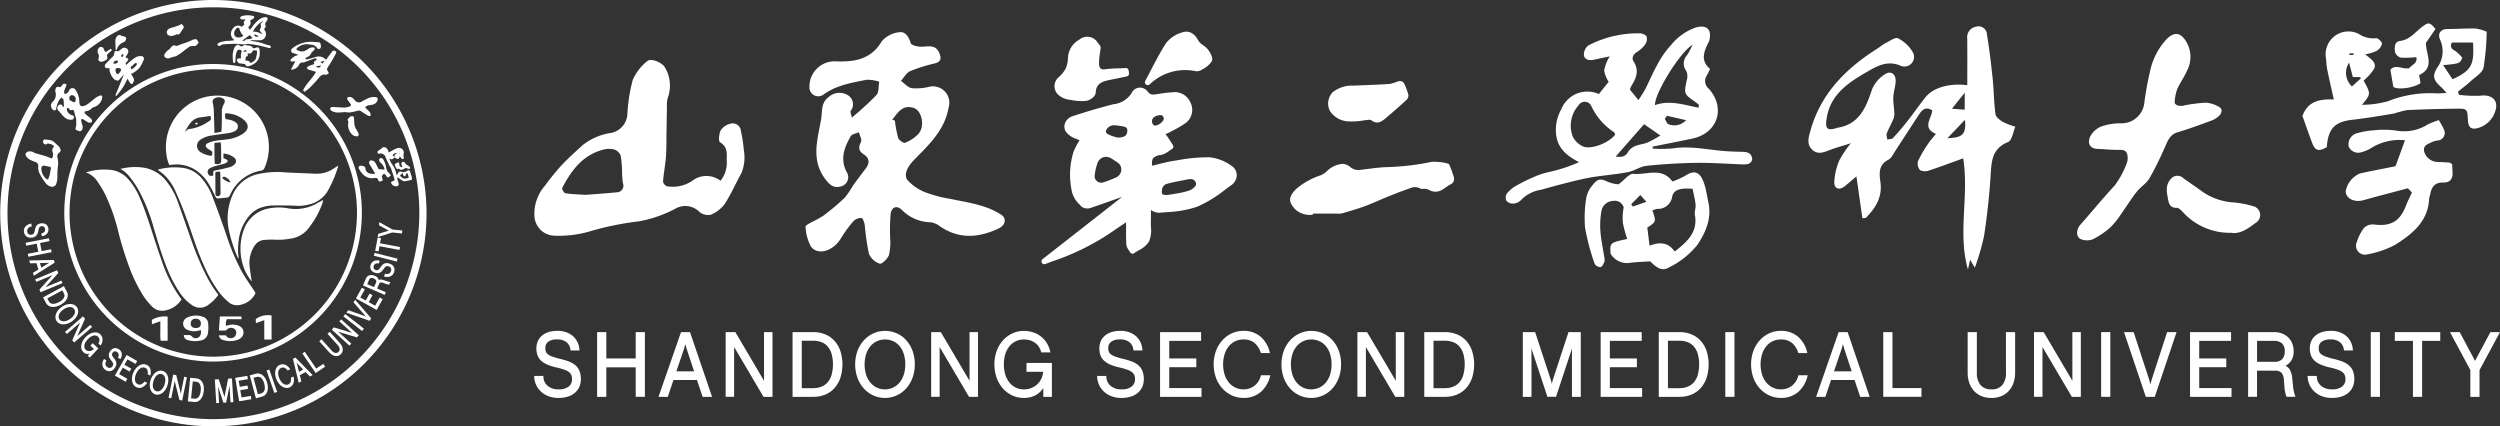 <svg xmlns="http://www.w3.org/2000/svg" width="342.68" height="58.436" viewBox="0 0 342.68 58.436">
  <rect x="0" y="0" width="342.68" height="58.436" fill="#333333" stroke="none"/>
  <g id="logo反白" transform="translate(-73.663 -339.52)">
    <path id="路径_1" data-name="路径 1" d="M152.518,389.571a3.124,3.124,0,0,0-.932-.521,11.022,11.022,0,0,0-1.252-.366,8.88,8.88,0,0,1-1-.3,2.083,2.083,0,0,1-.579-.309.839.839,0,0,1-.268-.354,1.367,1.367,0,0,1-.073-.465,1.07,1.07,0,0,1,.383-.883,1.9,1.9,0,0,1,1.218-.324,1.937,1.937,0,0,1,1.342.409,1.517,1.517,0,0,1,.5,1.011l.008.087h1.236l-.01-.106a2.766,2.766,0,0,0-.905-1.875,3.2,3.2,0,0,0-2.185-.7,3.784,3.784,0,0,0-1.12.158,2.613,2.613,0,0,0-.893.463,2.106,2.106,0,0,0-.591.761,2.436,2.436,0,0,0-.209,1.024,2.615,2.615,0,0,0,.178,1.007,1.912,1.912,0,0,0,.541.738,3.3,3.3,0,0,0,.893.521,7.737,7.737,0,0,0,1.239.367,8.218,8.218,0,0,1,1.054.309,2.032,2.032,0,0,1,.613.346.965.965,0,0,1,.288.406,1.548,1.548,0,0,1,.08.518,1.251,1.251,0,0,1-.451,1.006,2.137,2.137,0,0,1-1.4.391,2.229,2.229,0,0,1-1.484-.475,1.668,1.668,0,0,1-.591-1.272l-.005-.091h-1.258l0,.1a2.958,2.958,0,0,0,.276,1.141,2.922,2.922,0,0,0,.683.931,3.106,3.106,0,0,0,1.038.619,3.842,3.842,0,0,0,1.337.223,4.353,4.353,0,0,0,1.215-.163,2.8,2.8,0,0,0,.971-.49,2.274,2.274,0,0,0,.646-.812,2.524,2.524,0,0,0,.234-1.107,2.954,2.954,0,0,0-.2-1.136A2.087,2.087,0,0,0,152.518,389.571Z" fill="#fff"/>
    <path id="路径_2" data-name="路径 2" d="M160.8,388.656h-4.027v-3.612h-1.26v8.871h1.26v-4.046H160.8v4.046h1.259v-8.871H160.8Z" fill="#fff"/>
    <path id="路径_3" data-name="路径 3" d="M168.239,385.043h-1.228l-3.086,8.872H165.2l.776-2.311h3.22l.776,2.311h1.295l-3-8.806Zm-1.863,5.374,1.023-3.009a2.4,2.4,0,0,0,.107-.352c.027-.12.057-.231.09-.334l.008-.026.2.708,1,3.013Z" fill="#fff"/>
    <path id="路径_4" data-name="路径 4" d="M178.392,391.718l-3.907-6.628-.028-.047H173.13v8.871h1.162v-6.828l4,6.782.028.047h1.23v-8.871h-1.162Z" fill="#fff"/>
    <path id="路径_5" data-name="路径 5" d="M188.04,386.23a3.535,3.535,0,0,0-1.264-.879,4.29,4.29,0,0,0-1.656-.308H182.3v8.872h2.824a4.29,4.29,0,0,0,1.656-.308,3.461,3.461,0,0,0,1.264-.892,4.06,4.06,0,0,0,.808-1.4,6.105,6.105,0,0,0,0-3.687A3.93,3.93,0,0,0,188.04,386.23Zm-.4,4.719a2.679,2.679,0,0,1-.56,1.005,2.241,2.241,0,0,1-.855.581,3.061,3.061,0,0,1-1.1.192h-1.564v-6.5h1.564a3.3,3.3,0,0,1,1.1.179,2.114,2.114,0,0,1,.847.563,2.75,2.75,0,0,1,.562,1,5.507,5.507,0,0,1,0,2.977Z" fill="#fff"/>
    <path id="路径_6" data-name="路径 6" d="M197.869,386.141a3.841,3.841,0,0,0-1.3-.936,3.964,3.964,0,0,0-1.6-.327,3.8,3.8,0,0,0-1.592.34,3.969,3.969,0,0,0-1.3.948,4.552,4.552,0,0,0-.874,1.446,5.529,5.529,0,0,0,0,3.713,4.536,4.536,0,0,0,.874,1.454,3.954,3.954,0,0,0,1.3.948,3.887,3.887,0,0,0,3.184,0,3.965,3.965,0,0,0,1.3-.948,4.565,4.565,0,0,0,.874-1.454,5.24,5.24,0,0,0,.32-1.858,5.338,5.338,0,0,0-.315-1.873A4.469,4.469,0,0,0,197.869,386.141Zm-.326,4.749a3.286,3.286,0,0,1-.59,1.08,2.616,2.616,0,0,1-.883.683,2.659,2.659,0,0,1-2.208,0,2.61,2.61,0,0,1-.884-.683,3.266,3.266,0,0,1-.589-1.08,4.866,4.866,0,0,1,0-2.848,3.212,3.212,0,0,1,.588-1.072,2.656,2.656,0,0,1,.885-.678,2.562,2.562,0,0,1,1.1-.24,2.706,2.706,0,0,1,1.124.234,2.5,2.5,0,0,1,.881.671,3.156,3.156,0,0,1,.577,1.072,4.665,4.665,0,0,1,.207,1.438A4.507,4.507,0,0,1,197.543,390.89Z" fill="#fff"/>
    <path id="路径_7" data-name="路径 7" d="M206.558,391.718l-3.907-6.628-.028-.047H201.3v8.871h1.163v-6.828l4,6.782.028.047h1.23v-8.871h-1.163Z" fill="#fff"/>
    <path id="路径_8" data-name="路径 8" d="M214.366,390.481h2.285a2.7,2.7,0,0,1-.216.874,2.512,2.512,0,0,1-.544.793,2.645,2.645,0,0,1-1.883.745,2.536,2.536,0,0,1-1.1-.24,2.494,2.494,0,0,1-.866-.681,3.338,3.338,0,0,1-.573-1.081,4.993,4.993,0,0,1,0-2.849,3.207,3.207,0,0,1,.572-1.073,2.5,2.5,0,0,1,1.962-.916,3.013,3.013,0,0,1,.776.1,2.274,2.274,0,0,1,.687.306,2.156,2.156,0,0,1,.546.525,2.44,2.44,0,0,1,.36.774l.019.07h1.264l-.03-.118a3.872,3.872,0,0,0-.529-1.25,3.421,3.421,0,0,0-1.908-1.411,4.187,4.187,0,0,0-1.185-.171,3.7,3.7,0,0,0-1.568.342,3.983,3.983,0,0,0-1.285.947,4.446,4.446,0,0,0-.868,1.448,5.614,5.614,0,0,0,0,3.711,4.511,4.511,0,0,0,.862,1.454,3.98,3.98,0,0,0,1.282.948,3.739,3.739,0,0,0,1.583.341,3.5,3.5,0,0,0,.993-.132,2.971,2.971,0,0,0,.8-.363,2.934,2.934,0,0,0,.608-.527,3.823,3.823,0,0,0,.262-.338v1.207h1.176v-4.647h-3.479Z" fill="#fff"/>
    <path id="路径_9" data-name="路径 9" d="M229.68,389.571a3.136,3.136,0,0,0-.932-.521,11.043,11.043,0,0,0-1.253-.366,8.881,8.881,0,0,1-1-.3,2.12,2.12,0,0,1-.58-.309.85.85,0,0,1-.266-.354,1.343,1.343,0,0,1-.073-.465,1.068,1.068,0,0,1,.383-.883,1.9,1.9,0,0,1,1.218-.324,1.941,1.941,0,0,1,1.342.409,1.516,1.516,0,0,1,.5,1.011l.008.087h1.237l-.01-.106a2.766,2.766,0,0,0-.9-1.875,3.2,3.2,0,0,0-2.186-.7,3.794,3.794,0,0,0-1.12.158,2.617,2.617,0,0,0-.892.463,2.106,2.106,0,0,0-.591.761,2.406,2.406,0,0,0-.209,1.024,2.635,2.635,0,0,0,.177,1.007,1.9,1.9,0,0,0,.542.738,3.289,3.289,0,0,0,.893.521,7.676,7.676,0,0,0,1.239.367,8.315,8.315,0,0,1,1.054.309,2.032,2.032,0,0,1,.613.346.982.982,0,0,1,.288.406,1.573,1.573,0,0,1,.08.518,1.254,1.254,0,0,1-.451,1.006,2.138,2.138,0,0,1-1.405.391,2.232,2.232,0,0,1-1.484-.475,1.672,1.672,0,0,1-.591-1.272l0-.091H224.05l0,.1a2.957,2.957,0,0,0,.275,1.141,2.925,2.925,0,0,0,.684.931,3.1,3.1,0,0,0,1.038.619,3.84,3.84,0,0,0,1.336.223,4.355,4.355,0,0,0,1.216-.163,2.811,2.811,0,0,0,.971-.49,2.283,2.283,0,0,0,.645-.812,2.524,2.524,0,0,0,.234-1.107,2.955,2.955,0,0,0-.194-1.136A2.1,2.1,0,0,0,229.68,389.571Z" fill="#fff"/>
    <path id="路径_10" data-name="路径 10" d="M233.934,389.856h3.71v-1.2h-3.71v-2.411H238.3v-1.2h-5.625v8.871h5.685v-1.2h-4.425Z" fill="#fff"/>
    <path id="路径_11" data-name="路径 11" d="M246.488,391.036a2.551,2.551,0,0,1-.87,1.355,2.39,2.39,0,0,1-1.523.5,2.541,2.541,0,0,1-1.092-.24,2.62,2.62,0,0,1-.884-.683,3.284,3.284,0,0,1-.588-1.08,4.863,4.863,0,0,1,0-2.847,3.242,3.242,0,0,1,.583-1.074,2.587,2.587,0,0,1,.87-.676,2.506,2.506,0,0,1,1.087-.24,2.332,2.332,0,0,1,1.563.487,2.9,2.9,0,0,1,.843,1.31l.023.067h1.234l-.03-.12a4.037,4.037,0,0,0-1.248-2.124,3.534,3.534,0,0,0-2.385-.8,3.7,3.7,0,0,0-1.568.342,4,4,0,0,0-1.285.947,4.577,4.577,0,0,0-.875,1.447,5.526,5.526,0,0,0,0,3.712,4.487,4.487,0,0,0,.881,1.454,4.054,4.054,0,0,0,1.3.948,3.735,3.735,0,0,0,1.574.341,3.52,3.52,0,0,0,2.366-.8,4.169,4.169,0,0,0,1.292-2.181l.032-.119h-1.278Z" fill="#fff"/>
    <path id="路径_12" data-name="路径 12" d="M256.3,386.141a3.838,3.838,0,0,0-1.3-.936,3.972,3.972,0,0,0-1.6-.327,3.8,3.8,0,0,0-1.591.34,3.963,3.963,0,0,0-1.3.948,4.57,4.57,0,0,0-.874,1.446,5.529,5.529,0,0,0,0,3.713,4.554,4.554,0,0,0,.874,1.454,3.948,3.948,0,0,0,1.3.948,3.884,3.884,0,0,0,3.183,0,3.979,3.979,0,0,0,1.3-.948,4.563,4.563,0,0,0,.873-1.454,5.24,5.24,0,0,0,.32-1.858,5.338,5.338,0,0,0-.315-1.873A4.452,4.452,0,0,0,256.3,386.141Zm-.326,4.749a3.268,3.268,0,0,1-.59,1.08,2.6,2.6,0,0,1-.882.683,2.662,2.662,0,0,1-2.209,0,2.61,2.61,0,0,1-.884-.683,3.267,3.267,0,0,1-.589-1.08,4.867,4.867,0,0,1,0-2.848,3.2,3.2,0,0,1,.589-1.072,2.643,2.643,0,0,1,.884-.678,2.568,2.568,0,0,1,1.1-.24,2.714,2.714,0,0,1,1.125.234,2.508,2.508,0,0,1,.88.671,3.156,3.156,0,0,1,.577,1.072,4.664,4.664,0,0,1,.208,1.438A4.478,4.478,0,0,1,255.972,390.89Z" fill="#fff"/>
    <path id="路径_13" data-name="路径 13" d="M264.987,391.718l-3.907-6.628-.028-.047h-1.327v8.871h1.163v-6.828l4,6.782.028.047h1.23v-8.871h-1.163Z" fill="#fff"/>
    <path id="路径_14" data-name="路径 14" d="M274.635,386.23a3.535,3.535,0,0,0-1.264-.879,4.29,4.29,0,0,0-1.656-.308h-2.824v8.872h2.824a4.29,4.29,0,0,0,1.656-.308,3.473,3.473,0,0,0,1.265-.892,4.073,4.073,0,0,0,.807-1.4,6.1,6.1,0,0,0,0-3.687A3.93,3.93,0,0,0,274.635,386.23Zm-.4,4.719a2.679,2.679,0,0,1-.56,1.005,2.241,2.241,0,0,1-.855.581,3.061,3.061,0,0,1-1.1.192h-1.564v-6.5h1.564a3.3,3.3,0,0,1,1.1.179,2.113,2.113,0,0,1,.847.563,2.75,2.75,0,0,1,.562,1,5.507,5.507,0,0,1,0,2.977Z" fill="#fff"/>
    <path id="路径_15" data-name="路径 15" d="M286.537,391.518c-.033.1-.063.211-.092.324s-.05.2-.073.289a5.311,5.311,0,0,0-.161-.615l-2.1-6.406-.022-.067H282.4v8.872h1.185v-6.2c0-.1,0-.225-.005-.367l0-.075c.03.1.059.2.088.281l2.1,6.358h1.182l2.1-6.359c.03-.092.058-.19.088-.293l0,.088c-.005.141-.007.264-.007.367v6.2h1.211v-8.872h-1.682Z" fill="#fff"/>
    <path id="路径_16" data-name="路径 16" d="M294.327,389.856h3.71v-1.2h-3.71v-2.411h4.365v-1.2h-5.625v8.871h5.685v-1.2h-4.425Z" fill="#fff"/>
    <path id="路径_17" data-name="路径 17" d="M306.778,386.23a3.553,3.553,0,0,0-1.264-.879,4.294,4.294,0,0,0-1.656-.308h-2.824v8.872h2.824a4.294,4.294,0,0,0,1.656-.308,3.49,3.49,0,0,0,1.265-.892,4.073,4.073,0,0,0,.807-1.4,6.125,6.125,0,0,0,0-3.687A3.93,3.93,0,0,0,306.778,386.23Zm-.405,4.719a2.706,2.706,0,0,1-.56,1.005,2.237,2.237,0,0,1-.856.581,3.052,3.052,0,0,1-1.1.192h-1.565v-6.5h1.565a3.3,3.3,0,0,1,1.1.179,2.11,2.11,0,0,1,.846.563,2.75,2.75,0,0,1,.562,1,5.519,5.519,0,0,1,0,2.977Z" fill="#fff"/>
    <rect id="矩形_1" data-name="矩形 1" width="1.259" height="8.871" transform="translate(310.153 385.044)" fill="#fff"/>
    <path id="路径_18" data-name="路径 18" d="M320.159,391.036a2.557,2.557,0,0,1-.87,1.355,2.393,2.393,0,0,1-1.523.5,2.534,2.534,0,0,1-1.092-.24,2.614,2.614,0,0,1-.885-.683,3.3,3.3,0,0,1-.588-1.08,4.864,4.864,0,0,1,0-2.847,3.242,3.242,0,0,1,.583-1.074,2.59,2.59,0,0,1,.871-.676,2.5,2.5,0,0,1,1.087-.24,2.328,2.328,0,0,1,1.562.487,2.9,2.9,0,0,1,.844,1.31l.022.067H321.4l-.031-.12a4.03,4.03,0,0,0-1.248-2.124,3.533,3.533,0,0,0-2.384-.8,3.7,3.7,0,0,0-1.569.342,4.041,4.041,0,0,0-1.286.947,4.572,4.572,0,0,0-.873,1.447,5.51,5.51,0,0,0,0,3.712,4.467,4.467,0,0,0,.88,1.454,4.054,4.054,0,0,0,1.3.948,3.739,3.739,0,0,0,1.575.341,3.52,3.52,0,0,0,2.365-.8,4.177,4.177,0,0,0,1.293-2.181l.031-.119h-1.278Z" fill="#fff"/>
    <path id="路径_19" data-name="路径 19" d="M326.916,385.043h-1.228l-3.086,8.872h1.271l.776-2.311h3.22l.776,2.311h1.3l-3-8.806Zm-1.863,5.374,1.023-3.009a2.663,2.663,0,0,0,.107-.352c.027-.12.057-.231.09-.334l.007-.026.2.708,1,3.013Z" fill="#fff"/>
    <path id="路径_20" data-name="路径 20" d="M333.066,385.043h-1.26v8.871h5.236v-1.2h-3.977Z" fill="#fff"/>
    <path id="路径_21" data-name="路径 21" d="M348.624,390.589a2.567,2.567,0,0,1-.51,1.725,1.864,1.864,0,0,1-1.479.579,1.889,1.889,0,0,1-1.481-.58,2.527,2.527,0,0,1-.52-1.724v-5.546h-1.26v5.546a4.215,4.215,0,0,0,.242,1.47,3.109,3.109,0,0,0,.683,1.1,2.872,2.872,0,0,0,1.034.679,3.569,3.569,0,0,0,1.3.231,3.606,3.606,0,0,0,1.295-.23,2.828,2.828,0,0,0,1.034-.68,3.188,3.188,0,0,0,.677-1.1,4.192,4.192,0,0,0,.242-1.47v-5.546h-1.259Z" fill="#fff"/>
    <path id="路径_22" data-name="路径 22" d="M357.729,391.718l-3.907-6.628-.028-.047h-1.327v8.871h1.162v-6.828l4,6.782.028.047h1.23v-8.871h-1.162Z" fill="#fff"/>
    <rect id="矩形_2" data-name="矩形 2" width="1.259" height="8.871" transform="translate(361.671 385.044)" fill="#fff"/>
    <path id="路径_23" data-name="路径 23" d="M368.623,391.477c-.034.1-.066.214-.094.335s-.058.243-.092.365l-.008.041c0-.016-.007-.031-.01-.045-.033-.119-.064-.242-.1-.369s-.062-.236-.086-.326l-2.087-6.369-.021-.066h-1.319l2.965,8.806.022.066h1.23l2.986-8.872h-1.294Z" fill="#fff"/>
    <path id="路径_24" data-name="路径 24" d="M375.115,389.856h3.71v-1.2h-3.71v-2.411h4.365v-1.2h-5.624v8.871h5.685v-1.2h-4.425Z" fill="#fff"/>
    <path id="路径_25" data-name="路径 25" d="M388.109,393.265a5.715,5.715,0,0,1-.132-.809l-.109-1.06a3.012,3.012,0,0,0-.315-1.173,1.377,1.377,0,0,0-.618-.561,2.1,2.1,0,0,0,.824-.759,2.366,2.366,0,0,0,.3-1.21,2.993,2.993,0,0,0-.181-1.062,2.366,2.366,0,0,0-.538-.838,2.52,2.52,0,0,0-.851-.551,3.037,3.037,0,0,0-1.133-.2h-3.539v8.872h1.223v-3.587h2.438a1.214,1.214,0,0,1,.911.282,1.572,1.572,0,0,1,.326.944l.085,1.035a4.8,4.8,0,0,0,.113.78,2.786,2.786,0,0,0,.162.491l.027.055h1.207l-.049-.131A4.368,4.368,0,0,1,388.109,393.265Zm-1.617-4.522a1.361,1.361,0,0,1-1.034.372h-2.414v-2.871h2.316a1.6,1.6,0,0,1,1.1.345,1.422,1.422,0,0,1,.38,1.1A1.5,1.5,0,0,1,386.492,388.743Z" fill="#fff"/>
    <path id="路径_26" data-name="路径 26" d="M395.6,389.571a3.123,3.123,0,0,0-.932-.521,11.082,11.082,0,0,0-1.252-.366,8.879,8.879,0,0,1-1-.3,2.083,2.083,0,0,1-.579-.309.839.839,0,0,1-.268-.354,1.344,1.344,0,0,1-.073-.465,1.068,1.068,0,0,1,.383-.883,1.9,1.9,0,0,1,1.218-.324,1.937,1.937,0,0,1,1.342.409,1.511,1.511,0,0,1,.5,1.011l.009.087h1.236l-.011-.106a2.761,2.761,0,0,0-.9-1.875,3.2,3.2,0,0,0-2.185-.7,3.8,3.8,0,0,0-1.121.158,2.617,2.617,0,0,0-.892.463,2.106,2.106,0,0,0-.591.761,2.436,2.436,0,0,0-.209,1.024,2.615,2.615,0,0,0,.178,1.007,1.912,1.912,0,0,0,.541.738,3.305,3.305,0,0,0,.893.521,7.708,7.708,0,0,0,1.239.367,8.218,8.218,0,0,1,1.054.309,2.032,2.032,0,0,1,.613.346.973.973,0,0,1,.288.406,1.573,1.573,0,0,1,.08.518,1.251,1.251,0,0,1-.451,1.006,2.138,2.138,0,0,1-1.4.391,2.232,2.232,0,0,1-1.484-.475,1.671,1.671,0,0,1-.59-1.272l-.005-.091h-1.258l0,.1a2.975,2.975,0,0,0,.275,1.141,2.941,2.941,0,0,0,.684.931,3.105,3.105,0,0,0,1.038.619,3.84,3.84,0,0,0,1.336.223,4.355,4.355,0,0,0,1.216-.163,2.8,2.8,0,0,0,.971-.49,2.285,2.285,0,0,0,.646-.812,2.538,2.538,0,0,0,.234-1.107,2.954,2.954,0,0,0-.195-1.136A2.087,2.087,0,0,0,395.6,389.571Z" fill="#fff"/>
    <rect id="矩形_3" data-name="矩形 3" width="1.259" height="8.871" transform="translate(398.627 385.044)" fill="#fff"/>
    <path id="路径_27" data-name="路径 27" d="M401.924,386.244h2.485v7.671h1.26v-7.671h2.485v-1.2h-6.23Z" fill="#fff"/>
    <path id="路径_28" data-name="路径 28" d="M415.032,385.043l-2.112,3.939-2.073-3.887-.027-.051h-1.334l2.792,5.2v3.672h1.259v-3.672l2.806-5.2Z" fill="#fff"/>
    <path id="路径_29" data-name="路径 29" d="M102.9,339.52a29.218,29.218,0,1,0,29.23,29.216A29.31,29.31,0,0,0,102.9,339.52Zm.012,57.453a28.226,28.226,0,1,1,28.231-28.246A28.32,28.32,0,0,1,102.91,396.973Z" fill="#fff"/>
    <path id="路径_30" data-name="路径 30" d="M121.98,352.945a.631.631,0,0,0-.531-.126.228.228,0,0,0-.136.388c.13.181.248.372.39.544a.186.186,0,0,1-.029.3.41.41,0,0,1-.183.1,2.506,2.506,0,0,1-.72.118c-.5-.044-1.01-.05-1.516-.083-.2-.013-.382.127-.323.292a.5.5,0,0,0,.211.262,2.412,2.412,0,0,0,.6.19,2.555,2.555,0,0,0,.532,0c.25-.01.5-.04.748-.039a4.37,4.37,0,0,0,.549.051,9.817,9.817,0,0,0,1.011-.211.609.609,0,0,1,.558.027c.287.2.588.39.889.575a.629.629,0,0,0,.262.089c.1.01.208-.043.189-.159a.877.877,0,0,0-.145-.389,4.77,4.77,0,0,0-.463-.458l-.006.005a.691.691,0,0,1-.1-.133c-.015-.039-.017-.116,0-.13a1.336,1.336,0,0,1,.352-.185c.195-.053.4-.056.6-.108a.87.87,0,0,0,.68-.569c.094-.273.015-.429-.291-.474a1.977,1.977,0,0,0-1.054.195,9.411,9.411,0,0,0-.854.45.671.671,0,0,1-.875-.173A1.662,1.662,0,0,0,121.98,352.945Z" fill="#fff"/>
    <path id="路径_31" data-name="路径 31" d="M122.537,357.318a1.8,1.8,0,0,1-.31-.868c-.009-.241-.025-.481-.036-.721-.009-.185-.088-.275-.267-.282-.244-.01-.377.169-.516.326a.225.225,0,0,0-.023.331c.038.045.026.146.014.218a1.859,1.859,0,0,0,.4,1.494.963.963,0,0,0,.664.384c.256.065.432-.112.347-.361A2.765,2.765,0,0,0,122.537,357.318Z" fill="#fff"/>
    <path id="路径_32" data-name="路径 32" d="M103.652,345.806a.342.342,0,0,0,.243-.051,1.011,1.011,0,0,1,.638-.174c.293-.021.587-.036.88-.046.23-.008.461-.014.69,0,.346.018.691.066,1.037.073.189,0,.384-.088.568-.068.486.052.972.125,1.451.22.441.088.874.217,1.311.325.123.031.25.06.318-.092.014-.191-.113-.237-.259-.271-.18-.042-.36-.086-.537-.14a6.031,6.031,0,0,0-1.436-.382,3.729,3.729,0,0,1-.563-.115l.007-.058c.394.005.788.012,1.182.013a.85.85,0,0,0,.785-1.333.289.289,0,0,1,.035-.4,1.5,1.5,0,0,0,.123-.162c-.229-.3-.07-.533.117-.766a.36.36,0,0,0,.039-.057c.143-.3.023-.47-.306-.452a1.6,1.6,0,0,0-.823.354,4.9,4.9,0,0,0-1,1.1,3.74,3.74,0,0,1-.273.281l-.178-.352a.619.619,0,0,1,.065-.1.6.6,0,0,0,.213-.685c-.042-.111.027-.2.151-.251a.908.908,0,0,0,.28-.162.3.3,0,0,0,.1-.215c0-.052-.1-.119-.161-.138a3.131,3.131,0,0,0-1.565.028.339.339,0,0,0-.188.246c-.015.133.1.2.237.2.16,0,.32,0,.5,0-.095.135-.22.242-.246.37a.872.872,0,0,0,.06.355l-.357.291a.822.822,0,0,0-1.17.2,1.22,1.22,0,0,0-.309.763,1.069,1.069,0,0,0,.493.866,4.558,4.558,0,0,1-.648.09c-.2.014-.4,0-.6.034a5.121,5.121,0,0,0-.7.168.938.938,0,0,0-.323.171.223.223,0,0,0-.051.2A.253.253,0,0,0,103.652,345.806Zm4.943-1.324c-.043-.022-.05-.117-.074-.178l.079-.077.524.244A.471.471,0,0,1,108.6,344.482Zm1.177-2.135a3.192,3.192,0,0,1-.217.259.361.361,0,0,0-.125.452.371.371,0,0,1-.038.26c-.172.386-.176.384.126.706.026.027.046.059.069.088l-.032.078a2.314,2.314,0,0,0-1.23-.343A3.733,3.733,0,0,1,109.772,342.347Zm-1.879,1.981.4.425a4.234,4.234,0,0,1-.408.122c-.121.023-.25,0-.37.027a.424.424,0,0,0-.241.112c-.111.141-.23.124-.4.071Zm-2.122-.076a.892.892,0,0,1,.351-.862.212.212,0,0,1,.363.078,1.859,1.859,0,0,0,.494.9c.014.014.012.043.021.078a1.05,1.05,0,0,1-.991.145A.618.618,0,0,1,105.771,344.252Z" fill="#fff"/>
    <path id="路径_33" data-name="路径 33" d="M106.14,347.843c.1.186.207.36.457.377.209.014.415.054.634.084.122.191.26.373.491.292a2.425,2.425,0,0,0,.965-.478,1.579,1.579,0,0,0,.574-1.174c0-.161.012-.322,0-.482-.033-.408-.174-.528-.506-.4a2.523,2.523,0,0,1-.4.086c-.218-.49-.707-.34-1.078-.46-.111-.037-.284.117-.487.21a1.048,1.048,0,0,1-.272-.123c-.205-.158-.289-.176-.486-.007a.785.785,0,0,0-.244.3,3.588,3.588,0,0,0-.226.87,6.71,6.71,0,0,0,.053,1.086.211.211,0,0,0,.151.138c.049,0,.113-.082.148-.141a.354.354,0,0,0,.021-.159c.015-.248.013-.5.048-.743a2.36,2.36,0,0,1,.159-.578.359.359,0,0,1,.388-.2.273.273,0,0,1,.266.251,1.589,1.589,0,0,0-.119.454,3.6,3.6,0,0,0,.028.474C106.185,347.523,106.185,347.523,106.14,347.843Zm1.608-1a.419.419,0,0,0,.508-.261c.081-.179.276-.206.635-.1,0,.147,0,.311-.012.473-.01.1-.079.192-.083.29-.017.513-.382.722-.805.929a.548.548,0,0,0-.686-.322c.018-.207.033-.377.046-.533.3-.116.3-.116.252-.461A.589.589,0,0,1,107.748,346.84Zm-.4-.5.134.232-.417.054-.036-.076Z" fill="#fff"/>
    <path id="路径_34" data-name="路径 34" d="M113.7,347.949c.153-.007.306-.018.444-.027l-.591,1.089.083.054a1.206,1.206,0,0,0,.974-.59c.121-.22.25-.441.578-.387a.774.774,0,0,0,.338-.094c.4-.147.807-.3,1.213-.446.15-.054.287-.037.346.151-.167.179-.552.226-.324.613-.128.034-.246.055-.356.1a3.318,3.318,0,0,0-.547.236.288.288,0,0,0-.1.25c.019.07.132.137.217.165.325.109.656.2,1,.307-.523,1-1.445,1.667-1.833,2.7l.221-.191-.027.27a7.3,7.3,0,0,0,.765-.58q.616-.609,1.179-1.27c.28-.327.512-.668,1.041-.531.118.031.29-.15.437-.233a2.193,2.193,0,0,1-.208-.327.444.444,0,0,1-.042-.316c.168-.3.377-.585.555-.885.224-.377.442-.759.644-1.149a.247.247,0,0,0-.128-.368.312.312,0,0,0-.408.119c-.268.37-.544.735-.821,1.108a1.362,1.362,0,0,0-1.188-.45c-.283.075-.561.168-.843.246-.212.057-.427.108-.642.148-.049.009-.107-.041-.161-.063.029-.052.046-.124.09-.152.134-.085.281-.149.417-.23a.427.427,0,0,0,.126-.128c.087-.128.155-.27.252-.389s.235-.208.331-.329c.134-.17.074-.347-.137-.353a.975.975,0,0,0-.56.13c-.465.327-.919.6-1.5.294a.212.212,0,0,0-.027-.007c-.259-.1-.266-.183-.067-.383a1.984,1.984,0,0,1,1.807-.4,1,1,0,0,1,.869.436.282.282,0,0,0,.523-.077,1.041,1.041,0,0,0-.1-.612c-.034-.076-.245-.08-.378-.1-.1-.016-.2-.008-.3-.015a4.153,4.153,0,0,0-3.038.792c-.147.117-.293.232-.254.45s.2.258.377.306c.194.052.383.127.648.218a3.056,3.056,0,0,0-.572.2,1.805,1.805,0,0,0-.506.432C113.41,347.823,113.492,347.959,113.7,347.949Zm4.46-.1-.3.4-.285-.248Zm-.47.642c-.215.362-.366.384-.733.126Z" fill="#fff"/>
    <path id="路径_35" data-name="路径 35" d="M96.419,347.462a.668.668,0,0,0,.552.014l-.009-.034.7-.187a.642.642,0,0,0,.161-.049c.212-.129.425-.258.628-.4s.4-.313.606-.465.382-.283.579-.415a.341.341,0,0,1,.317-.073c.027.01.065-.016.1-.021a.333.333,0,0,1,.148-.013.387.387,0,0,0,.421-.129c.063-.059.11-.134.174-.192a.183.183,0,0,0,.053-.244,3.862,3.862,0,0,0-.226-.326.086.086,0,0,0-.069-.032,1.53,1.53,0,0,0-.481.075,7.712,7.712,0,0,1-1.268.507c-.267.079-.524.2-.784.3a.376.376,0,0,1-.313,0,.4.4,0,0,0-.257-.035.783.783,0,0,0-.414.354.68.68,0,0,1-.136.152,2.242,2.242,0,0,0-.627.609C96.1,347.16,96.153,347.3,96.419,347.462Z" fill="#fff"/>
    <path id="路径_36" data-name="路径 36" d="M97.246,344.443a2.085,2.085,0,0,0,.49-.162c.073-.025.163-.081.219-.058.209.083.309-.04.406-.179.157-.227.312-.457.46-.69a.209.209,0,0,0,.03-.168,1.757,1.757,0,0,0-.2-.294.155.155,0,0,0-.211-.037A1.514,1.514,0,0,1,98.2,343c-.347.118-.7.224-1.047.334a.94.94,0,0,0-.558.35.491.491,0,0,0,.062.588A.706.706,0,0,0,97.246,344.443Z" fill="#fff"/>
    <path id="路径_37" data-name="路径 37" d="M125.546,360.611a.72.72,0,0,1,.984.5c.159.378.34.747.517,1.117a3.393,3.393,0,0,1,.2.333c.158.455.305.914.446,1.374.1.312.086.321-.227.43-.2.07-.246.173-.135.351a.741.741,0,0,0,.606.343c.342.02.461-.233.322-.548a3.39,3.39,0,0,1-.151-.609l.079-.054c.136.093.267.192.408.277s.326.255.482.246a7.03,7.03,0,0,0,1.037-.209,1.4,1.4,0,0,0,0-.333c-.072-.267-.167-.527-.246-.793-.055-.183-.207-.247-.353-.127a.811.811,0,0,1-.8.163c-.283-.086-.4-.019-.531.26-.026.056-.063.107-.123.206-.044-.129-.074-.2-.093-.271a3.323,3.323,0,0,0-.624-1.314,2.9,2.9,0,0,1-.315-.7c.38.164.38.164.7-.153a1.636,1.636,0,0,0,.412.2c.2.035.255-.16.34-.371a1.439,1.439,0,0,0,.188.291.351.351,0,0,0,.248.1c.051-.008.133-.168.11-.209a.759.759,0,0,1-.024-.52.67.67,0,0,0-.933-.741c-.106.048-.219.081-.321.135-.259.136-.514.28-.8.437-.1-.4-.265-.722-.722-.748-.229.167-.463.331-.691.5C125.347,360.314,125.353,360.431,125.546,360.611Zm3.268,2.6c.183.455.183.455.365.479a.989.989,0,0,0,.134-.246c.026-.111.047-.2.21-.175l.175.6c-.578.2-.775.224-1.2-.276Zm-.439-2.736.034.116-.044.013-.035-.116Zm-.265.066-.375.224c.026.089.043.146.06.2l-.029.036-.3-.186A.544.544,0,0,1,128.11,360.543Z" fill="#fff"/>
    <path id="路径_38" data-name="路径 38" d="M124.574,363.327a.769.769,0,0,1-.82-.761.365.365,0,0,0-.179-.242,1.41,1.41,0,0,0-.454-.084.262.262,0,0,0-.262.4,2.778,2.778,0,0,0,.5.714,1.706,1.706,0,0,0,1.573.572,1.067,1.067,0,0,1,.139-.005.343.343,0,0,1,.435.274.245.245,0,0,0,.364.173c.079-.029.158-.055.224-.078.014-.047.03-.071.025-.091-.026-.121-.055-.242-.085-.362a.416.416,0,0,1,.2-.448c.167-.076.236.067.325.156a.557.557,0,0,1,.083.137.223.223,0,0,0,.364.088,2.286,2.286,0,0,0,.221-.22,2.709,2.709,0,0,0-.208-.27,1.3,1.3,0,0,1-.437-.837,2.574,2.574,0,0,0-.182-.65,2.278,2.278,0,0,0-.24-.475.342.342,0,0,0-.42-.09.3.3,0,0,0-.046.419,1,1,0,0,0,.209.245,1.569,1.569,0,0,1,.478.871l-.807-.052c-.013-.023-.025-.043-.035-.063-.155-.3-.305-.592-.466-.883a.712.712,0,0,0-.614-.253c-.206.059-.256.338-.11.572.236.38.465.764.7,1.157l-.087.149C124.815,363.362,124.695,363.336,124.574,363.327Z" fill="#fff"/>
    <path id="路径_39" data-name="路径 39" d="M128.788,361.749a.251.251,0,0,0-.109.213,2.5,2.5,0,0,0,.142.429c-.171.1-.266-.077-.371-.106-.1-.187.013-.426-.2-.519l-.458.225a1,1,0,0,0,.33.736l.216-.109c.353.4.644.01.965-.072l.468.154c.151-.218.133-.26-.047-.393-.206-.152-.465-.239-.582-.508C129.071,361.64,128.9,361.7,128.788,361.749Z" fill="#fff"/>
    <path id="路径_40" data-name="路径 40" d="M81.373,354.4a3.049,3.049,0,0,1,.469-1.251c.056-.1.184-.168.279-.25.087.1.233.2.251.312a9.171,9.171,0,0,1,.051.977c-.114-.06-.165-.07-.173-.094a.312.312,0,0,0-.389-.24.467.467,0,0,0-.337.465c-.02.3.216.421.369.6.393.463.728.995,1.447,1.016.211.006.351-.031.431-.211a.278.278,0,0,0-.224-.408,1.028,1.028,0,0,1-.724-.755c-.027-.069.038-.174.061-.263.09.043.228.065.259.134.071.163.156.225.326.171.212-.066.323.031.368.234s.1.4.148.6a2.318,2.318,0,0,1,.117.4,7.111,7.111,0,0,1,.008.813,3.353,3.353,0,0,1-.075.4c-.012.071-.038.193-.01.209a1.4,1.4,0,0,0,.548.25c.346.019.522-.421.376-.834a3.618,3.618,0,0,1-.153-.6.32.32,0,0,1,.075-.244c.028-.028.156.016.223.055a7.2,7.2,0,0,0,.723.441.527.527,0,0,0,.43-.058c.054-.035.037-.272-.024-.372a1.643,1.643,0,0,0-.362-.342,5.775,5.775,0,0,1-.541-.467c-.122-.137-.1-.3.126-.323a1.215,1.215,0,0,0,.811-.416.567.567,0,0,1,.273-.141,1.619,1.619,0,0,0,1.14-1.285c.052-.2-.06-.371-.256-.318a2.213,2.213,0,0,0-.631.321c-.231.155-.439.344-.659.516a3.691,3.691,0,0,1-.549.409,1.378,1.378,0,0,1-.712.231c-.215-.027-.3-.291-.327-.558A2.9,2.9,0,0,0,84,351.813a.481.481,0,0,0-.834.058,1.566,1.566,0,0,1-.292.415c-.087.076-.241.075-.366.108a1.049,1.049,0,0,1-.049-.387,4.832,4.832,0,0,1,.286-.706c.079-.169.011-.243-.143-.292-.255-.082-.346.1-.467.263-.07.094-.232.224-.3.2-.181-.073-.368-.1-.461.051a.78.78,0,0,0-.123.569,1.3,1.3,0,0,1-.395,1.4.741.741,0,0,0,.09,1.1A.259.259,0,0,0,81.373,354.4Zm1.983-1.791c.212-.138.628.077.677.374a1.1,1.1,0,0,1-.047.472c-.013.043-.174.089-.239.064a3.452,3.452,0,0,1-.453-.249l-.071.043C83.174,353.065,83.063,352.8,83.356,352.611Z" fill="#fff"/>
    <path id="路径_41" data-name="路径 41" d="M77.582,361.306a4.691,4.691,0,0,0,.907.406.588.588,0,0,1,.426.611,1.73,1.73,0,0,0,.128.883c.13.254.259.51.409.753a7.155,7.155,0,0,0,.45.621,1.235,1.235,0,0,0,.8.533.6.6,0,0,0,.684-.421,3.236,3.236,0,0,0,.142-1.087,8.746,8.746,0,0,1,.091-1.409,3.649,3.649,0,0,0-.081-1.111.581.581,0,0,1,.277-.663.39.39,0,0,0,.16-.292.952.952,0,0,0-.2-.478c-.229-.256-.5-.469-.749-.709a1.225,1.225,0,0,0-.633-.238,3.731,3.731,0,0,0-.541-.06.241.241,0,0,0-.293.237.462.462,0,0,0,.111.325c.081.077.291.152.332.112.181-.176.354-.114.543-.055a.832.832,0,0,1,.546.333.678.678,0,0,0-.206.812,1.034,1.034,0,0,1-.038.731.19.19,0,0,1-.163.084c-.227-.079-.445-.186-.671-.267s-.43-.128-.645-.19c-.254-.073-.509-.144-.763-.218a.74.74,0,0,1-.244-.089,1.043,1.043,0,0,0-.871-.157c-.16.029-.395.323-.325.456A1.454,1.454,0,0,0,77.582,361.306Zm1.822,1.055a.305.305,0,0,1,.224-.14,3.171,3.171,0,0,1,.5.09,2.307,2.307,0,0,0,.306.054.192.192,0,0,1,.2.25c-.048.305-.11.607-.162.891-.069.2-.122.385-.2.558-.017.036-.149.07-.175.046a1.935,1.935,0,0,1-.768-1.426A.649.649,0,0,1,79.4,362.361Z" fill="#fff"/>
    <path id="路径_42" data-name="路径 42" d="M123.262,368.964a20.394,20.394,0,1,0-20.752,20.112A20.405,20.405,0,0,0,123.262,368.964Zm-20.339,19.445a19.7,19.7,0,1,1,19.672-19.7A19.739,19.739,0,0,1,102.923,388.409Z" fill="#fff"/>
    <path id="路径_43" data-name="路径 43" d="M96.864,362.134l.413-.038a4.825,4.825,0,0,1,3.339.825,5.97,5.97,0,0,1,1.708,1.892c.309.521.583,1.065.842,1.613a.416.416,0,0,0,.474.289c.356-.038.713-.073,1.07-.1a.534.534,0,0,0,.488-.369,5.707,5.707,0,0,1,4.253-3.34.579.579,0,0,0,.475-.384,7.059,7.059,0,1,0-13.457-1.889A5.19,5.19,0,0,0,96.864,362.134Zm7.023,3.954a.359.359,0,0,1-.4.327.3.3,0,0,1-.294-.328c0-.123,0-.247,0-.371,0-.742-.01-1.484-.013-2.226,0-.121.016-.243.029-.411l.607-.045a3.478,3.478,0,0,1,.049.374c.013.825.02,1.65.029,2.474A1.411,1.411,0,0,1,103.887,366.088Zm1.054-1.625a6.719,6.719,0,0,1-.678-.393c-.064-.043-.085-.15-.127-.227.082-.038.165-.11.245-.107a1.334,1.334,0,0,1,.878.768A1.109,1.109,0,0,1,104.941,364.463Zm.883-2.424a1.4,1.4,0,0,1-.579.367c-.594.167-1.2.3-1.805.42-.568.114-.57.1-.543.68a.217.217,0,0,1-.025.077q-.468.156-.661-.194a.565.565,0,0,1,.128-.746,2.993,2.993,0,0,1,.746-.331c.392-.123.8-.206,1.194-.318a1.717,1.717,0,0,0,.416-.176c.246-.149.234-.317-.025-.453-.109-.057-.228-.1-.38-.158v-.647a2.7,2.7,0,0,1,1.514.6A.584.584,0,0,1,105.824,362.039Zm-2.767-2.932.852-.08c.02.175.052.333.055.491q.018.969.021,1.938c0,.44-.108.551-.554.561a2.846,2.846,0,0,1-.325-.033C103.043,361.033,103.058,360.093,103.057,359.107Zm.1-6.142a1.1,1.1,0,0,1,1.07.049.411.411,0,0,1,.214.557.646.646,0,0,1-.075.192,2.1,2.1,0,0,0-.293,1.306q0,.87-.014,1.74c0,.245-.035.491-.057.769-.272.055-.486.1-.7.14a1.852,1.852,0,0,1-.256,0c0-.2.005-.392,0-.582-.027-.883-.048-1.766-.089-2.648a6.222,6.222,0,0,0-.123-.855A.518.518,0,0,1,103.16,352.965Zm1.884,4.787a2.679,2.679,0,0,0,.782-.246.694.694,0,0,0,.077-1.261,2.5,2.5,0,0,0-1.088-.363l-.214-.034a1.564,1.564,0,0,1-.06-.789,3.9,3.9,0,0,1,2.548.882c.756.675.7,1.357-.149,1.926a5.036,5.036,0,0,1-2,.739c-.542.09-1.1.1-1.639.194a4.435,4.435,0,0,0-1.1.316c-.432.2-.435.494-.057.784a2.184,2.184,0,0,0,.243.156c.426.241.426.24.32.826a3.383,3.383,0,0,1-1.47-.458,1.011,1.011,0,0,1-.029-1.8,3.66,3.66,0,0,1,1.508-.537C103.488,357.962,104.269,357.878,105.044,357.752Zm-3.849-2.155c.435-.042.866-.124,1.321-.191.1.53.105.536-.239.752a6.065,6.065,0,0,1-2.329,1c-.3.042-.606.03-.768.356-.008.015-.071,0-.131,0C99.55,356.616,100.01,355.711,101.195,355.6Z" fill="#fff"/>
    <path id="路径_44" data-name="路径 44" d="M94.6,371.591c-.537-1.651-1.057-3.309-1.753-4.9a9.3,9.3,0,0,0-1.539-2.536,3.812,3.812,0,0,0-2.153-1.305,8.249,8.249,0,0,0-3.713.3A3.164,3.164,0,0,1,87.02,364.4a14.9,14.9,0,0,1,1.06,1.77,25.447,25.447,0,0,1,1.746,4.9,46.216,46.216,0,0,0,1.48,4.86,20.666,20.666,0,0,0,2.151,4.368,9.8,9.8,0,0,0,1.1,1.285,1.916,1.916,0,0,0,1.393.536,3.353,3.353,0,0,0,2.591-1.556,19.086,19.086,0,0,1-2.757-5.439C95.36,373.953,94.984,372.771,94.6,371.591Z" fill="#fff"/>
    <path id="路径_45" data-name="路径 45" d="M101.8,377.03a41.386,41.386,0,0,1-1.976-4.774c-.584-1.65-1.146-3.309-1.748-4.952a9.866,9.866,0,0,0-1.618-2.965,4.962,4.962,0,0,0-2.892-1.8,7.829,7.829,0,0,0-2.839.013c-.193.032-.382.08-.573.121a3.961,3.961,0,0,1,1.2.983,14.787,14.787,0,0,1,1.188,1.688,24.33,24.33,0,0,1,2.165,5.312c.537,1.81,1.058,3.626,1.758,5.383a17.4,17.4,0,0,0,1.912,3.7,6.125,6.125,0,0,0,1.6,1.6,1.889,1.889,0,0,0,2.245-.031,6.006,6.006,0,0,0,1.365-1.355c-.061-.094-.095-.154-.136-.208A17.359,17.359,0,0,1,101.8,377.03Z" fill="#fff"/>
    <path id="路径_46" data-name="路径 46" d="M106.777,376.692a30.5,30.5,0,0,1-2.157-5.184q-.881-2.538-1.832-5.051a8.374,8.374,0,0,0-1.44-2.451,4.1,4.1,0,0,0-2.437-1.449,8.515,8.515,0,0,0-3.64.222c.349.28.676.51.965.78a7.091,7.091,0,0,1,1.529,2.292c.859,1.868,1.543,3.806,2.211,5.746.494,1.435.987,2.867,1.614,4.249a18.417,18.417,0,0,0,2.235,3.9,9.223,9.223,0,0,0,1.185,1.2,1.752,1.752,0,0,0,1.438.387,2.939,2.939,0,0,0,2.065-1.315c.225-.326.2-.325-.019-.653C107.911,378.484,107.3,377.612,106.777,376.692Z" fill="#fff"/>
    <path id="路径_47" data-name="路径 47" d="M119.415,362.609a4.1,4.1,0,0,1-2.417.723c-.469-.015-.937-.037-1.4-.058-.978-.043-1.958-.071-2.935-.135a11.856,11.856,0,0,0-3.415.2,4.954,4.954,0,0,0-3.575,2.626,7.928,7.928,0,0,0-.7,4.794,19.648,19.648,0,0,0,1.287,4.1c.013.033.05.057.105.118-.008-.146-.006-.252-.02-.357a8.329,8.329,0,0,1,.022-2.063,6.33,6.33,0,0,1,1.352-3.325,3.8,3.8,0,0,1,2.231-1.4,5.3,5.3,0,0,1,1.02-.149c1.1-.007,2.207-.015,3.307.045a5.418,5.418,0,0,0,1.876-.22,3.9,3.9,0,0,0,2.365-1.7,15.561,15.561,0,0,0,1.525-3.6C119.828,362.341,119.621,362.474,119.415,362.609Z" fill="#fff"/>
    <path id="路径_48" data-name="路径 48" d="M117.884,366.97c-.242.131-.484.26-.723.395a5.881,5.881,0,0,1-3.987.715,6.984,6.984,0,0,0-2.468-.022,4.486,4.486,0,0,0-3.656,3.044,7.666,7.666,0,0,0-.178,4.439,6.492,6.492,0,0,0,1.3,2.558c-.1-.666-.218-1.33-.284-2a4.246,4.246,0,0,1,.684-2.915,1.689,1.689,0,0,1,1.3-.773,11.417,11.417,0,0,1,1.444-.039,8.908,8.908,0,0,0,2.14-.138,3.77,3.77,0,0,0,2.334-1.223,12.415,12.415,0,0,0,2.062-3.61c.049-.136.076-.281.117-.434C117.91,366.969,117.894,366.964,117.884,366.97Z" fill="#fff"/>
    <path id="路径_49" data-name="路径 49" d="M101.47,382.942a2.746,2.746,0,0,0-2.132.1.906.906,0,0,0-.574.883.927.927,0,0,0,.648.831,2.124,2.124,0,0,0,1.417.1c.112-.032.225-.058.349-.089a.954.954,0,0,1-.048.683.687.687,0,0,1-1.125.229.584.584,0,0,0-.564-.23c-.178,0-.357,0-.581,0a.694.694,0,0,0,.581.7,3.475,3.475,0,0,0,1.719.044,1.181,1.181,0,0,0,1.016-1.058,5.81,5.81,0,0,0,.02-1.318A1.02,1.02,0,0,0,101.47,382.942Zm-.973,1.54c-.461,0-.7-.221-.694-.628a.62.62,0,0,1,.705-.635.612.612,0,0,1,.689.646C101.2,384.275,100.959,384.486,100.5,384.482Z" fill="#fff"/>
    <path id="路径_50" data-name="路径 50" d="M106.511,384.223a2.22,2.22,0,0,0-.589-.178,2.252,2.252,0,0,0-1.251.156,1.213,1.213,0,0,1,.1-.932h1.992a2.191,2.191,0,0,0,.013-.225,1.006,1.006,0,0,0-.037-.146H103.8c-.043.641-.084,1.253-.129,1.92a7.778,7.778,0,0,0,.9,0c.114-.012.212-.153.321-.231a.781.781,0,0,1,.892.007.651.651,0,0,1,.23.735.7.7,0,0,1-.693.543.726.726,0,0,1-.7-.391h-.958a.779.779,0,0,0,.639.663,3.108,3.108,0,0,0,1.991-.068,1.364,1.364,0,0,0,.421-.255A.972.972,0,0,0,106.511,384.223Z" fill="#fff"/>
    <path id="路径_51" data-name="路径 51" d="M94.481,383.367v.6l1.161-.407c0,.488-.007.926,0,1.364a7.6,7.6,0,0,0,.038,1.3h.96v-3.3A3.3,3.3,0,0,0,94.481,383.367Z" fill="#fff"/>
    <path id="路径_52" data-name="路径 52" d="M108.729,383.254v.555l1.158-.4v2.652h1v-3.3A2.84,2.84,0,0,0,108.729,383.254Z" fill="#fff"/>
    <path id="路径_53" data-name="路径 53" d="M100.565,356.615h.012c.038,0,.07-.03.109-.067.018-.017.038-.036.062-.055l.06-.048-.069-.034c-.025-.012-.047-.023-.066-.034a.273.273,0,0,0-.118-.044c-.051,0-.087.05-.1.066a.081.081,0,0,0-.02.077C100.454,356.523,100.5,356.605,100.565,356.615Z" fill="#fff"/>
    <path id="路径_54" data-name="路径 54" d="M77.564,372.065a1.044,1.044,0,0,0,.281.037c.042,0,.085,0,.129-.007a1.31,1.31,0,0,0,.407-.1.775.775,0,0,0,.273-.2.876.876,0,0,0,.167-.295,2.7,2.7,0,0,0,.1-.379,2.178,2.178,0,0,1,.079-.3.575.575,0,0,1,.092-.172.292.292,0,0,1,.117-.086.567.567,0,0,1,.164-.037.429.429,0,0,1,.323.078.453.453,0,0,1,.142.326.469.469,0,0,1-.1.385.6.6,0,0,1-.346.178l-.044.007.038.4.052-.009a1.125,1.125,0,0,0,.659-.331.845.845,0,0,0,.2-.676.925.925,0,0,0-.091-.328.745.745,0,0,0-.2-.25.769.769,0,0,0-.3-.148,1.059,1.059,0,0,0-.378-.025,1.161,1.161,0,0,0-.361.086.727.727,0,0,0-.257.187.941.941,0,0,0-.167.283,1.949,1.949,0,0,0-.1.376,2.1,2.1,0,0,1-.081.312.56.56,0,0,1-.105.184.352.352,0,0,1-.135.094.677.677,0,0,1-.183.041.509.509,0,0,1-.369-.094.514.514,0,0,1-.173-.377.544.544,0,0,1,.126-.43.669.669,0,0,1,.438-.211l.045-.006-.038-.406-.049.006a1.324,1.324,0,0,0-.408.121,1.092,1.092,0,0,0-.321.233.892.892,0,0,0-.2.329.945.945,0,0,0-.045.407,1.046,1.046,0,0,0,.1.355.789.789,0,0,0,.209.272A.843.843,0,0,0,77.564,372.065Z" fill="#fff"/>
    <path id="路径_55" data-name="路径 55" d="M80.66,373.687l-1.288.253-.218-1.112,1.289-.253-.079-.4-3.191.625.079.4,1.443-.283.218,1.112-1.444.283.079.4,3.191-.625Z" fill="#fff"/>
    <path id="路径_56" data-name="路径 56" d="M81.044,375.15l-3.375.074.12.394.869-.027.262.866-.738.46.121.4,2.854-1.792Zm-.77.47-.95.589-.191-.631,1.117-.031a1.049,1.049,0,0,0,.133-.008l.042,0Z" fill="#fff"/>
    <path id="路径_57" data-name="路径 57" d="M82.078,377.98l-2.173.9,1.747-1.929-.161-.389-3,1.246.145.35,2.225-.924-1.788,1.977.151.363,3-1.247Z" fill="#fff"/>
    <path id="路径_58" data-name="路径 58" d="M81.961,381.3a2.5,2.5,0,0,0,.551-.394,1.54,1.54,0,0,0,.335-.451,1.083,1.083,0,0,0,.107-.485,1.05,1.05,0,0,0-.135-.488l-.4-.742-2.858,1.549.4.742a1.062,1.062,0,0,0,.336.38,1.075,1.075,0,0,0,.469.172,1.213,1.213,0,0,0,.172.011,1.782,1.782,0,0,0,.393-.047A2.539,2.539,0,0,0,81.961,381.3Zm-1.1-.133a.639.639,0,0,1-.3-.115.707.707,0,0,1-.206-.239l-.208-.384,2.053-1.112.207.383a.754.754,0,0,1,.093.3.585.585,0,0,1-.061.3,1.064,1.064,0,0,1-.238.314,2.137,2.137,0,0,1-.448.311,2.172,2.172,0,0,1-.5.2A1.042,1.042,0,0,1,80.866,381.163Z" fill="#fff"/>
    <path id="路径_59" data-name="路径 59" d="M83.508,383.58a2.445,2.445,0,0,0,.509-.464,1.761,1.761,0,0,0,.293-.512,1.178,1.178,0,0,0,.066-.513,1.009,1.009,0,0,0-.172-.464.951.951,0,0,0-.375-.319,1.225,1.225,0,0,0-.507-.117,1.78,1.78,0,0,0-.581.089,2.491,2.491,0,0,0-1.113.769,1.774,1.774,0,0,0-.292.513,1.255,1.255,0,0,0-.07.515.961.961,0,0,0,.542.784,1.218,1.218,0,0,0,.506.117h.035a1.8,1.8,0,0,0,.548-.092A2.335,2.335,0,0,0,83.508,383.58Zm-1.114-.021a.817.817,0,0,1-.343-.069.6.6,0,0,1-.245-.207h0a.6.6,0,0,1-.107-.3.806.806,0,0,1,.057-.345,1.307,1.307,0,0,1,.224-.361,2.2,2.2,0,0,1,.85-.587,1.3,1.3,0,0,1,.415-.08h0a.8.8,0,0,1,.337.07.6.6,0,0,1,.244.208.619.619,0,0,1,.112.305.752.752,0,0,1-.053.342,1.241,1.241,0,0,1-.224.356,2.06,2.06,0,0,1-.394.346,2.017,2.017,0,0,1-.461.243A1.272,1.272,0,0,1,82.394,383.559Z" fill="#fff"/>
    <path id="路径_60" data-name="路径 60" d="M86.041,384.051l-1.781,1.538,1.054-2.379-.275-.319-2.462,2.124.248.287,1.823-1.574-1.066,2.409-.012.028.257.3,2.461-2.125Z" fill="#fff"/>
    <path id="路径_61" data-name="路径 61" d="M87.621,385.627a1.041,1.041,0,0,0-.216-.289.928.928,0,0,0-.43-.227,1.243,1.243,0,0,0-.516-.005,1.756,1.756,0,0,0-.548.213,2.332,2.332,0,0,0-.528.43,2.4,2.4,0,0,0-.4.558,1.785,1.785,0,0,0-.178.561,1.24,1.24,0,0,0,.038.515.935.935,0,0,0,.259.416h0a.867.867,0,0,0,.252.168.835.835,0,0,0,.267.064.944.944,0,0,0,.265-.02l.067-.015-.261.279.279.261,1.172-1.253-.769-.72-.32.342.486.454a1.18,1.18,0,0,1-.252.178.9.9,0,0,1-.309.1.762.762,0,0,1-.3-.019.61.61,0,0,1-.266-.151.6.6,0,0,1-.168-.272.764.764,0,0,1-.014-.345,1.306,1.306,0,0,1,.145-.4,2.264,2.264,0,0,1,.706-.755,1.3,1.3,0,0,1,.385-.169.754.754,0,0,1,.343-.008.59.59,0,0,1,.282.149.712.712,0,0,1,.136.174.588.588,0,0,1,.067.21.7.7,0,0,1-.014.243,1,1,0,0,1-.114.274l-.02.033.3.279.031-.049a1.588,1.588,0,0,0,.2-.44,1.189,1.189,0,0,0,.041-.408A.957.957,0,0,0,87.621,385.627Z" fill="#fff"/>
    <path id="路径_62" data-name="路径 62" d="M89.605,389.24a.914.914,0,0,0-.118-.318,2.975,2.975,0,0,0-.226-.32,2.258,2.258,0,0,1-.176-.25.6.6,0,0,1-.072-.182.288.288,0,0,1,.009-.144.618.618,0,0,1,.078-.15.435.435,0,0,1,.268-.2.458.458,0,0,1,.341.1.468.468,0,0,1,.227.329.6.6,0,0,1-.088.379l-.022.039.329.228.026-.045a1.124,1.124,0,0,0,.172-.717.843.843,0,0,0-.388-.588.96.96,0,0,0-.31-.142.764.764,0,0,0-.319-.01.784.784,0,0,0-.3.132,1.058,1.058,0,0,0-.263.273,1.149,1.149,0,0,0-.167.332.725.725,0,0,0-.023.316.93.93,0,0,0,.109.31,1.861,1.861,0,0,0,.223.319,2.03,2.03,0,0,1,.186.264.555.555,0,0,1,.073.2.353.353,0,0,1-.014.163.729.729,0,0,1-.088.167.5.5,0,0,1-.31.222.518.518,0,0,1-.4-.111.541.541,0,0,1-.246-.373.667.667,0,0,1,.12-.471l.025-.039-.335-.232-.027.042a1.308,1.308,0,0,0-.171.388,1.142,1.142,0,0,0-.029.4.921.921,0,0,0,.124.365.943.943,0,0,0,.282.3,1.048,1.048,0,0,0,.332.157.83.83,0,0,0,.208.027.781.781,0,0,0,.464-.149,1.131,1.131,0,0,0,.286-.294,1.289,1.289,0,0,0,.189-.374A.766.766,0,0,0,89.605,389.24Z" fill="#fff"/>
    <path id="路径_63" data-name="路径 63" d="M91.136,388.779l1.107.627.228-.4-1.461-.827-1.6,2.829,1.477.836.228-.4L89.99,390.8l.5-.881.941.533.228-.4-.941-.533Z" fill="#fff"/>
    <path id="路径_64" data-name="路径 64" d="M93.906,390.834l.365.163.013-.058a1.6,1.6,0,0,0-.019-.859.93.93,0,0,0-.531-.56.915.915,0,0,0-.48-.075,1.245,1.245,0,0,0-.49.165,1.764,1.764,0,0,0-.449.379,2.47,2.47,0,0,0-.55,1.236,1.748,1.748,0,0,0,.019.591,1.269,1.269,0,0,0,.209.476.933.933,0,0,0,.379.307.975.975,0,0,0,.4.091.938.938,0,0,0,.363-.076,1.634,1.634,0,0,0,.67-.575l.035-.048-.377-.167-.023.031a.956.956,0,0,1-.426.342.58.58,0,0,1-.462-.012.6.6,0,0,1-.245-.2.787.787,0,0,1-.131-.325,1.284,1.284,0,0,1,0-.424,2.193,2.193,0,0,1,.421-.944,1.3,1.3,0,0,1,.311-.285.791.791,0,0,1,.324-.119.6.6,0,0,1,.312.047.566.566,0,0,1,.331.334,1.1,1.1,0,0,1,.03.53Z" fill="#fff"/>
    <path id="路径_65" data-name="路径 65" d="M96.394,390.629a.985.985,0,0,0-.42-.261.933.933,0,0,0-.492-.024,1.236,1.236,0,0,0-.472.216,1.786,1.786,0,0,0-.4.427,2.31,2.31,0,0,0-.3.615,2.346,2.346,0,0,0-.116.674,1.755,1.755,0,0,0,.083.584,1.222,1.222,0,0,0,.259.45.953.953,0,0,0,.908.289,1.207,1.207,0,0,0,.472-.216,1.782,1.782,0,0,0,.406-.429,2.534,2.534,0,0,0,.415-1.294,1.792,1.792,0,0,0-.081-.585A1.182,1.182,0,0,0,96.394,390.629Zm-.175,1.581a2.016,2.016,0,0,1-.216.474,1.3,1.3,0,0,1-.28.319.812.812,0,0,1-.313.155.612.612,0,0,1-.59-.188.8.8,0,0,1-.166-.308,1.3,1.3,0,0,1-.044-.422,2.182,2.182,0,0,1,.314-.984,1.254,1.254,0,0,1,.279-.317.8.8,0,0,1,.313-.153.6.6,0,0,1,.321.014.626.626,0,0,1,.275.174.75.75,0,0,1,.167.3,1.277,1.277,0,0,1,.041.418A2.05,2.05,0,0,1,96.219,392.21Z" fill="#fff"/>
    <path id="路径_66" data-name="路径 66" d="M98.445,393.466l-.623-2.526-.414-.083-.645,3.187.372.075.478-2.361.64,2.587.385.078.645-3.187-.372-.075Z" fill="#fff"/>
    <path id="路径_67" data-name="路径 67" d="M101.392,391.907a1.094,1.094,0,0,0-.341-.361,1.068,1.068,0,0,0-.481-.163l-.839-.083-.323,3.235.839.084c.041,0,.081.006.121.006a1.033,1.033,0,0,0,.382-.071,1.075,1.075,0,0,0,.407-.291,1.608,1.608,0,0,0,.286-.488,2.747,2.747,0,0,0,.134-1.337A1.585,1.585,0,0,0,101.392,391.907Zm-.327,1.7a1.032,1.032,0,0,1-.2.343.647.647,0,0,1-.26.181.715.715,0,0,1-.315.036l-.434-.044.232-2.323.434.044a.752.752,0,0,1,.3.093.608.608,0,0,1,.218.221,1.088,1.088,0,0,1,.125.374,2.121,2.121,0,0,1,.006.545A2.145,2.145,0,0,1,101.065,393.6Z" fill="#fff"/>
    <path id="路径_68" data-name="路径 68" d="M104.932,391.425l-.476,2.4c-.007.038-.014.078-.019.12h0c-.012-.041-.023-.08-.036-.117l-.76-2.324-.53.031.194,3.246.386-.023-.135-2.254.73,2.218.378-.022.461-2.29.134,2.255.393-.024-.194-3.246Z" fill="#fff"/>
    <path id="路径_69" data-name="路径 69" d="M106.767,394l-.167-1,1.066-.179-.076-.457-1.066.179-.14-.839,1.254-.21-.076-.457-1.657.278.537,3.207,1.674-.28-.077-.457Z" fill="#fff"/>
    <path id="路径_70" data-name="路径 70" d="M110.028,391.383a1.54,1.54,0,0,0-.361-.43,1.076,1.076,0,0,0-.447-.217,1.063,1.063,0,0,0-.506.018l-.815.219.845,3.14.814-.219a1.033,1.033,0,0,0,.724-.655,1.6,1.6,0,0,0,.1-.558,2.756,2.756,0,0,0-.349-1.3Zm-.127,1.662a.658.658,0,0,1-.181.261.685.685,0,0,1-.281.145l-.421.114-.607-2.255.421-.113a.766.766,0,0,1,.317-.02.617.617,0,0,1,.282.129,1.1,1.1,0,0,1,.25.3,2.1,2.1,0,0,1,.2.508,2.119,2.119,0,0,1,.084.534A1.072,1.072,0,0,1,109.9,393.045Z" fill="#fff"/>
    <rect id="矩形_4" data-name="矩形 4" width="0.407" height="3.251" transform="translate(110.196 390.308) rotate(-19.245)" fill="#fff"/>
    <path id="路径_71" data-name="路径 71" d="M113.9,391.132l-.379.164.008.038a.96.96,0,0,1-.035.546.587.587,0,0,1-.322.332.6.6,0,0,1-.314.045.787.787,0,0,1-.328-.123,1.28,1.28,0,0,1-.31-.289,2.18,2.18,0,0,1-.412-.947,1.3,1.3,0,0,1,0-.422.8.8,0,0,1,.131-.32.6.6,0,0,1,.246-.2.563.563,0,0,1,.47-.018,1.09,1.09,0,0,1,.41.335l.023.029.367-.159-.033-.048a1.582,1.582,0,0,0-.647-.567.974.974,0,0,0-1.151.316,1.244,1.244,0,0,0-.209.472,1.776,1.776,0,0,0-.024.588,2.3,2.3,0,0,0,.182.657,2.33,2.33,0,0,0,.357.584,1.753,1.753,0,0,0,.449.385,1.253,1.253,0,0,0,.491.167,1.028,1.028,0,0,0,.11.006.967.967,0,0,0,.9-.632,1.642,1.642,0,0,0,.03-.883Z" fill="#fff"/>
    <path id="路径_72" data-name="路径 72" d="M114.158,388.525l-.342.191.795,3.281.359-.2-.212-.844.79-.441.607.622.365-.2-2.336-2.378Zm.282.842.778.8-.575.321-.269-1.085a1.263,1.263,0,0,0-.035-.128l-.014-.04Z" fill="#fff"/>
    <path id="路径_73" data-name="路径 73" d="M117.009,390.043l-1.567-2.307-.337.229,1.827,2.69,1.3-.88-.26-.383Z" fill="#fff"/>
    <path id="路径_74" data-name="路径 74" d="M120.215,386.506l-1.325-1.471-.033-.036-.3.273,1.359,1.507a1.092,1.092,0,0,1,.307.56.522.522,0,0,1-.614.553,1.07,1.07,0,0,1-.527-.362l-1.326-1.471-.032-.036-.3.273,1.358,1.507a1.888,1.888,0,0,0,.411.351,1.23,1.23,0,0,0,.42.165.893.893,0,0,0,.162.014A.846.846,0,0,0,120,388.3a.865.865,0,0,0,.347-.2.891.891,0,0,0,.231-.324.841.841,0,0,0,.06-.394,1.218,1.218,0,0,0-.122-.433A1.882,1.882,0,0,0,120.215,386.506Z" fill="#fff"/>
    <path id="路径_75" data-name="路径 75" d="M120.176,383.572l1.744,1.579-2.491-.754-.283.313,2.411,2.182.254-.281-1.786-1.616,2.551.771.264-.292-2.411-2.182Z" fill="#fff"/>
    <rect id="矩形_5" data-name="矩形 5" width="0.407" height="3.251" transform="translate(120.732 382.89) rotate(-52.023)" fill="#fff"/>
    <path id="路径_76" data-name="路径 76" d="M122.119,380.959l1.6,1.828c.023.027.052.057.086.091l.035.035-.049-.02c-.045-.019-.081-.034-.113-.046l-2.292-.809-.239.352,3.184,1.1.22-.324-2.2-2.552Z" fill="#fff"/>
    <path id="路径_77" data-name="路径 77" d="M125.087,381.424l-.886-.49.523-.946-.405-.224-.523.946-.744-.412.616-1.113-.405-.224-.813,1.47,2.845,1.574.822-1.485-.405-.224Z" fill="#fff"/>
    <path id="路径_78" data-name="路径 78" d="M126.917,378.129a2.6,2.6,0,0,1-.285-.082l-.365-.125a1.317,1.317,0,0,0-.431-.086.468.468,0,0,0-.254.077.687.687,0,0,0-.157-.321,1.038,1.038,0,0,0-.37-.259,1.357,1.357,0,0,0-.377-.106.923.923,0,0,0-.346.022.741.741,0,0,0-.5.435l-.42.965,2.981,1.3.159-.364-1.195-.52.275-.633a.288.288,0,0,1,.185-.189.668.668,0,0,1,.348.049l.354.128a2.3,2.3,0,0,0,.275.084,1.109,1.109,0,0,0,.183.027h.033l.157-.358-.065-.008A1.829,1.829,0,0,1,126.917,378.129Zm-1.712.12-.272.626-.933-.406.262-.6a.381.381,0,0,1,.229-.231.593.593,0,0,1,.406.059.618.618,0,0,1,.305.242A.326.326,0,0,1,125.205,378.249Z" fill="#fff"/>
    <path id="路径_79" data-name="路径 79" d="M127.435,375.849a1.142,1.142,0,0,0-.364-.191,1.266,1.266,0,0,0-.412-.074.775.775,0,0,0-.33.073.88.88,0,0,0-.271.2,2.879,2.879,0,0,0-.242.308,2.259,2.259,0,0,1-.19.24.576.576,0,0,1-.153.121.3.3,0,0,1-.141.032.57.57,0,0,1-.166-.032.431.431,0,0,1-.265-.2.456.456,0,0,1,0-.356.475.475,0,0,1,.251-.311.606.606,0,0,1,.388-.025l.044.011.124-.381-.051-.012a1.123,1.123,0,0,0-.736.04.844.844,0,0,0-.452.541.93.93,0,0,0-.048.337.759.759,0,0,0,.082.308.786.786,0,0,0,.213.254,1.051,1.051,0,0,0,.337.174,1.181,1.181,0,0,0,.361.065h0a.716.716,0,0,0,.309-.068.962.962,0,0,0,.266-.193,1.91,1.91,0,0,0,.242-.3,2.034,2.034,0,0,1,.2-.254.563.563,0,0,1,.168-.126.354.354,0,0,1,.162-.033.662.662,0,0,1,.184.036.5.5,0,0,1,.3.233.52.52,0,0,1,.007.415.541.541,0,0,1-.287.344.671.671,0,0,1-.485.019l-.045-.013-.127.387.048.014a1.311,1.311,0,0,0,.368.054h.054a1.117,1.117,0,0,0,.387-.086.936.936,0,0,0,.315-.222.957.957,0,0,0,.2-.355,1.061,1.061,0,0,0,.055-.364.785.785,0,0,0-.084-.333A.845.845,0,0,0,127.435,375.849Z" fill="#fff"/>
    <rect id="矩形_6" data-name="矩形 6" width="0.407" height="3.251" transform="translate(124.905 374.574) rotate(-75.738)" fill="#fff"/>
    <path id="路径_80" data-name="路径 80" d="M125.89,372.155l-.455-.086-.344,1.824.455.086.134-.712,2.74.516.076-.4-2.74-.516Z" fill="#fff"/>
    <path id="路径_81" data-name="路径 81" d="M125.651,369.973l-.042.421,1.33.737-1.419.446-.031.009-.042.428,1.977-.626,1.34.134.041-.406-1.34-.134Z" fill="#fff"/>
    <path id="路径_82" data-name="路径 82" d="M88.032,348.618a.292.292,0,0,0,.15.213.65.65,0,0,0,.382.031l.073-.007a.16.16,0,0,0,.038-.008v.019a2.263,2.263,0,0,0,.017.38,2.353,2.353,0,0,0,.577,1.091.8.8,0,0,0,.384.208l.067.022a.294.294,0,0,0,.268-.1c.135-.149.266-.3.4-.456.083-.1.167-.194.251-.29l.019-.019L89.5,352.543a.086.086,0,0,0,.123.107.078.078,0,0,0,.024-.02l.136-.167a9.855,9.855,0,0,0,.738-.98c.173-.275.319-.568.474-.878.048-.1.1-.2.149-.3l.05.089c.1.18.19.336.288.487a.364.364,0,0,0,.159.12.666.666,0,0,1,.059.031.086.086,0,0,0,.07.009.084.084,0,0,0,.054-.047c.022-.048.049-.1.076-.145a.755.755,0,0,0,.138-.388.862.862,0,0,0-.168-.407c-.027-.044-.054-.088-.077-.131-.056-.1-.115-.206-.175-.309l-.007-.01a.451.451,0,0,0,.266-.054l.179-.125a3.326,3.326,0,0,0,.729-.61,3.813,3.813,0,0,0,.471-.856c.032-.073.064-.146.1-.218a.383.383,0,0,0-.006-.361.348.348,0,0,0-.287-.164,1.384,1.384,0,0,0-.7.11,5.217,5.217,0,0,0-.8.559l-.08.064a5.366,5.366,0,0,0-.4.365l-.1.1a.316.316,0,0,1-.094-.2c0-.06.053-.127.154-.21a.639.639,0,0,0,.156-.231c.016-.033.031-.066.049-.1a.085.085,0,0,0,.008-.068.084.084,0,0,0-.043-.053l-.088-.045c-.075-.039-.15-.078-.227-.112a.249.249,0,0,0-.046-.016c.034-.047.065-.09.093-.135l.051-.081a3.576,3.576,0,0,0,.2-.352.5.5,0,0,0-.188-.661.52.52,0,0,0-.624.027,3.226,3.226,0,0,0-.281.206l-.094.075c-.105.081-.155.115-.262.07a.314.314,0,0,0-.3.02.285.285,0,0,0-.116.258.747.747,0,0,1-.318.575l-.049.049c-.308.305-.584.6-.845.886A.356.356,0,0,0,88.032,348.618Zm2.245-1.473v0a.329.329,0,0,1,.16-.187h0a.089.089,0,0,1,.094.011.106.106,0,0,1,.047.105.389.389,0,0,1-.127.246.107.107,0,0,1-.1-.005A.166.166,0,0,1,90.277,347.145Zm-.473,1.7.206.012a.254.254,0,0,1,.217.144.259.259,0,0,1-.019.263,3.392,3.392,0,0,1-.267.334.2.2,0,0,1-.184.064.187.187,0,0,1-.147-.111,1.663,1.663,0,0,1-.109-.338.3.3,0,0,1,.049-.267.244.244,0,0,1,.071-.06A.333.333,0,0,1,89.8,348.847Zm-.263-.62c-.151.037-.248.042-.287.014-.007,0-.026-.018-.031-.077a.26.26,0,0,1,.1-.212.208.208,0,0,1,.031-.021,1.486,1.486,0,0,1,.194-.082l.049-.019c.089-.039.159-.026.187.036l0,.008a.187.187,0,0,1,.022.173A.384.384,0,0,1,89.541,348.227Zm2.761.316-.014.014a2.472,2.472,0,0,1-.286.258l-.073.06c-.062.051-.176.145-.243.14-.033,0-.064-.046-.1-.137a.218.218,0,0,1,.032-.182,3.481,3.481,0,0,1,.279-.262l.109-.094c.035-.031.079-.07.112-.1a.419.419,0,0,1,.069-.05.15.15,0,0,1,.178,0,.114.114,0,0,1,.057.085A.409.409,0,0,1,92.3,348.543Z" fill="#fff"/>
    <path id="路径_83" data-name="路径 83" d="M87.221,347.175a.977.977,0,0,1-.056.337.354.354,0,0,0,.244.457.628.628,0,0,0,.407-.044h0a2.014,2.014,0,0,0,.325-.143,1.233,1.233,0,0,0,.113-.075c.086-.063.179-.252.126-.355-.132-.256,0-.4.209-.581.084-.073.168-.148.252-.223l.111-.1a.088.088,0,0,0,.011-.117l-.052-.067a.079.079,0,0,0-.115-.02l-.16.1c-.122.075-.247.154-.364.243a.176.176,0,0,1-.13.049c-.047-.009-.088-.062-.115-.1a2.127,2.127,0,0,1-.134-.286c-.02-.051-.042-.1-.067-.16a.125.125,0,0,0-.06-.051l-.1-.04a.372.372,0,0,0-.527.2.665.665,0,0,0-.02.659A.817.817,0,0,1,87.221,347.175Z" fill="#fff"/>
    <path id="路径_84" data-name="路径 84" d="M89.509,346.29a.086.086,0,0,0,.073.082.078.078,0,0,0,.056-.01.089.089,0,0,0,.039-.046,1.555,1.555,0,0,1,.976-1.037h0a.276.276,0,0,0,.164-.118l.032-.06a.708.708,0,0,0,.116-.332c0-.147-.259-.251-.289-.263a.824.824,0,0,0-.194-.039.419.419,0,0,1-.172-.04c-.295-.191-.475-.086-.575.036a.938.938,0,0,0-.25.514c-.016.3,0,.6.01.92C89.5,346.025,89.5,346.155,89.509,346.29Z" fill="#fff"/>
    <path id="路径_85" data-name="路径 85" d="M392.6,359.688c.194-2.582,1.106-3.479,3.535-3.754,1.9-.216,3.794-.54,5.684-.854a16.369,16.369,0,0,1,1.757-.465c2.246-.113,4.5-.168,6.746-.2,1.524-.02,1.548.038,1.626,1.583.051,1,.456,1.33,1.4,1.067a3.463,3.463,0,0,0,2.331-2.266c.538-1.51-.438-2.371-2.032-2.161a16.252,16.252,0,0,1-2.931-.125c-.045-.142-.091-.284-.136-.425.594-.485,1.212-.944,1.776-1.462.628-.579,1.572-1.13,1.732-1.84a33.245,33.245,0,0,0,.428-4.919,6.453,6.453,0,0,0-1.494-.436c-1.291-.026-2.585.06-3.878.064-.893,0-1.378.6-1.034,1.416a3.786,3.786,0,0,1-.318,3.808c-.759,1.155-.615,1.773.465,2.721.218.191.4.425.765.822-.636.03-.988.07-1.338.059a15.532,15.532,0,0,0-6.706,1.077,13.586,13.586,0,0,1-3.558.489c1.237-1.489,1.237-1.489.229-3.319a7.6,7.6,0,0,0,1.424-1.588c.423-.866-.383-1.351-1.217-2.01a6.651,6.651,0,0,0,1.549-.462,1.639,1.639,0,0,0,.768-.984c.028-.236-.58-.816-.794-.767a3.542,3.542,0,0,1-2.361-.571,3.129,3.129,0,0,0-4.548,3.209c.077.537.078,1.087.185,1.617.271,1.338.583,2.669.911,4.151-1.934-.1-3.583.24-4.3,2.256.446,1.245.878,2.509,1.354,3.757C391,360.188,391.536,360.319,392.6,359.688Zm15.948-11.235c2.279-.224,2.279-.224,2.627-1.008a4.711,4.711,0,0,0-.929-.92c-.463-.264-.815-.472-.509-1.172h2.913c.127,2.851-.011,3.769-2.812,5.026C409.437,349.787,409.027,349.173,408.544,348.453Zm-12.841-1.62h.568c0,.072,0,.144,0,.216H395.7Zm-.049,1.277c.172.659.334,1.292.51,1.971h.987l.126.176-1.228,1.111A2.535,2.535,0,0,1,395.654,348.11Z" fill="#fff"/>
    <path id="路径_86" data-name="路径 86" d="M409.841,363.137c-.026-.389-.039-.779-.054-1.1-.194-.124-.283-.225-.377-.232-.578-.043-1.156-.07-1.736-.092a1.955,1.955,0,0,1-1.743-1.489c-.119-.848.611-.97,1.125-1.252a2.731,2.731,0,0,1,.724-.194,1.039,1.039,0,0,0,.874-1.514,11.01,11.01,0,0,0-.7-1.28,12.349,12.349,0,0,0-1.48.577,6.089,6.089,0,0,1-4.325.864,12.028,12.028,0,0,0-3.151-.037,10.723,10.723,0,0,0-2.445.449,1.6,1.6,0,0,0-.953,1.766,1.419,1.419,0,0,0,1.817.756,4.754,4.754,0,0,0,1.373-.614,7.315,7.315,0,0,1,4.529-1c-.445,1.224-.869,2.386-1.291,3.547-.121.029-.225.057-.33.079-1.523.307-3.051.59-4.568.929a3.325,3.325,0,0,0-1.938,2.417c0,1.005,1.181,1.591,2.419,1.246,2.012-.561,4.036-1.084,6.111-1.638l.551.586c-.307.666-.581,1.17-.779,1.7-.84,2.265-2.1,2.986-4.487,2.675a1.693,1.693,0,0,0-1.318.489,6.437,6.437,0,0,0-.974,1.924,1.222,1.222,0,0,0,1.426,1.689A12.879,12.879,0,0,0,402,373.061c2.307-1.468,4.489-3.17,4.629-6.3a5.423,5.423,0,0,1,.158-.63c.174-1.018.649-1.626,1.8-1.592C409.476,364.568,409.9,364.034,409.841,363.137Z" fill="#fff"/>
    <path id="路径_87" data-name="路径 87" d="M403.907,348.868c-.967.2-1.891-.618-2.59.22.154.89.275,1.578.408,2.346.617.416,2.653.185,3.731-.513-.06-.332-.124-.674-.2-1.111,2.26-1.054.888-2.873.941-4.418l1.3-1.9c-.778-.962-.99-.934-1.82-.3-.955.724-1.685,1.773-3.043,1.945-.8.1-.741.944-.688,1.512a1.171,1.171,0,0,0,.811.769,11.737,11.737,0,0,0,2.113-.071C405.079,348.237,404.175,348.437,403.907,348.868Z" fill="#fff"/>
    <path id="路径_88" data-name="路径 88" d="M368.3,363.953a46.2,46.2,0,0,0,2.136-4.32c.383-.838.66-1.666,1.7-1.976,1.578-.47,3.127-1.041,4.672-1.613a2.947,2.947,0,0,0,1.085-.708c.325-.343.438-.89-.044-1.152a4.073,4.073,0,0,0-1.845-.589,22.37,22.37,0,0,0-3.017.386v.035a2.9,2.9,0,0,1-.775-.017c-.186-.052-.477-.27-.466-.39a6.272,6.272,0,0,1,.337-1.827c.367-.869.955-1.645,1.326-2.512a4.06,4.06,0,0,0-.134-4.137c-.732-1.132-1.531-1.294-2.581-.3a9.24,9.24,0,0,0-2.315,4.436,43.146,43.146,0,0,0-.8,4.435,3.135,3.135,0,0,1-3.16,2.719,7.755,7.755,0,0,0-2.295.3,2.948,2.948,0,0,0-1.989,1.59c-.363.932.057,1.577,1.031,1.616,1.041.043,2.083.158,3.123.134.74-.018.976.362,1.012.962a1.937,1.937,0,0,1-.157.964,11.647,11.647,0,0,1-1.639,2.984c-1.611,1.726-3.1,3.57-4.67,5.335-.627.7-.636,1.77.141,2.026a2.271,2.271,0,0,0,1.571-.021,11.172,11.172,0,0,0,2.438-1.674,11.849,11.849,0,0,0,1.536-1.95c.681-.947,1.289-1.951,2.011-2.864C367.06,365.151,367.872,364.672,368.3,363.953Z" fill="#fff"/>
    <path id="路径_89" data-name="路径 89" d="M382.486,367.777a12.852,12.852,0,0,0-2.687-.511,8.414,8.414,0,0,1-4.083-1.362c-.91-.658-1.839-1.289-2.753-1.94a1.17,1.17,0,0,0-1.805.167c-.741.87-.464,1.874-.288,2.835.107.587.367,1.064,1.151,1.038.276-.01.611.325.843.574a8.663,8.663,0,0,0,6.632,2.851c1.165.21,2.27-.53,3.321-1.338A1.247,1.247,0,0,0,382.486,367.777Z" fill="#fff"/>
    <path id="路径_90" data-name="路径 90" d="M312.413,360.327c-.864-.017-1.73-.041-2.59-.118-2.3-.205-4.585-.713-6.929-.342a17.506,17.506,0,0,1-2.682.022c-.007-.09-.015-.18-.022-.271,1.8-.364,3.607-.716,5.406-1.092,3.51-.733,4.662-4.172,2.29-6.853a1.351,1.351,0,0,1-.232-1.856,6.389,6.389,0,0,0,.4-.859c-1.334-1.122-.836-2.365-.211-3.612a1.481,1.481,0,0,0,.122-.3c.367-1.483-.35-2.166-1.837-1.765a7.507,7.507,0,0,0-3.414,2.422c-1.633,1.727-2.473,3.9-3.5,5.985a17.144,17.144,0,0,1-.975,1.55l-1.156-1.433a3.061,3.061,0,0,1,.2-.522c.669-1.062,1.1-2.106.3-3.336-.3-.464-.071-.952.446-1.291a4.219,4.219,0,0,0,1.122-1.013,1.39,1.39,0,0,0,.231-1.076c-.076-.234-.557-.451-.873-.474a14.633,14.633,0,0,0-7.118,1.651,1.583,1.583,0,0,0-.619,1.311c.059.619.668.788,1.275.666.733-.148,1.462-.307,2.266-.478a5.76,5.76,0,0,0-.762,1.927,4.077,4.077,0,0,0,.618,1.566c-.419.522-.865,1.075-1.348,1.677a3.834,3.834,0,0,0-5.141,2.071,5.735,5.735,0,0,0-.672,3.787c.322,1.735,1.568,2.685,3.1,3.477a21.8,21.8,0,0,1-2.873,1.038c-.9.263-1.84.406-2.71.741a25,25,0,0,0-3.033,1.449,4.463,4.463,0,0,0-1.3,1.1,1.028,1.028,0,0,0-.036.968,1.175,1.175,0,0,0,.927.383,1.611,1.611,0,0,0,1.061-.475,4.743,4.743,0,0,1,2.745-1.416q1.977-.567,3.976-1.064c1.04-.259,2.088-.512,3.147-.681,1.6-.256,3.22-.374,4.808-.677.866-.166,1.664-.775,2.526-.864,2.272-.237,4.559-.375,6.843-.407,2.1-.029,4.2.137,6.3.207.589.019,1.2.031,1.36-.731C313.738,360.426,313.114,360.341,312.413,360.327Zm-10.038-3.771c-.219-.055-.343-.483-.51-.74.1-.142.189-.285.284-.428l2.632.605A2.2,2.2,0,0,1,302.375,356.556Zm3.294-10.893a15.038,15.038,0,0,1-.736,1.394,1.684,1.684,0,0,0-.131,2.184,1.755,1.755,0,0,1,.079,1.227c-.411,1.927-.428,1.922,1.264,3.1.142.1.267.222.4.335-.024.129-.047.257-.07.386-1.979-.408-3.943-1.077-5.951-.366C300.374,352.475,303.928,346.653,305.669,345.663ZM290.674,359.6a2.87,2.87,0,0,1-1.419-1.339,4.153,4.153,0,0,1,.765-4.278.989.989,0,0,1,1.734,0,8.635,8.635,0,0,0,3.137,3.651c.077.051.1.185.168.336C294.253,359.079,291.787,360.062,290.674,359.6Zm7.172-.067a1.95,1.95,0,0,0-.987.747c-.372.751-.931.79-1.738.71,1.414-1.611,2.717-3.1,3.9-4.445l2.235,1.549a18.341,18.341,0,0,1-1.746.957C298.98,359.268,298.375,359.307,297.846,359.528Z" fill="#fff"/>
    <path id="路径_91" data-name="路径 91" d="M307.34,364.951c-.548-1.83-1.311-2.243-2.7-1.327a11.742,11.742,0,0,1-1.73.775c-1.471-2.023-3.558-.864-5.366-1.051-.545-.056-1.186.811-2.021,1.434a4.862,4.862,0,0,1-1.364-.294c-1.087-.522-1.489-.524-2.223.439a3.676,3.676,0,0,0-.821,1.622,16.535,16.535,0,0,0-.183,4.194,31.281,31.281,0,0,0,1.3,4.906.969.969,0,0,0,.82.483c.228-.043.437-.482.542-.785a1.7,1.7,0,0,0-.061-.749c-.172-1.146-.425-2.286-.505-3.437a11.269,11.269,0,0,1,.162-2.8,1.685,1.685,0,0,1,1.576-1.3,1.272,1.272,0,0,1,1.46.886,7.334,7.334,0,0,0-.1,2.191,16.477,16.477,0,0,0,.586,2.136c-2.385.518-2.385.518-2.282,2.021a2.621,2.621,0,0,0,2.457,1.277c.966-.14,1.95-.156,2.977-.231.744.751,1.553,1.451,2.526.856a11.325,11.325,0,0,0,3.943-3.125c1.2-1.809,1.99-3.694,1.479-5.92C307.648,366.42,307.555,365.667,307.34,364.951Zm-9.852,2.878-.238-.311,1.251-1.267.841.927Zm8.5,1.145c.423,2.361-1.042,3.672-2.772,5.025-.792-1.171-1.939-1.4-3.445-.8-.12-.963-.219-1.754-.309-2.477,1.232-.818,1.232-.818.7-2.349a2.706,2.706,0,0,1,.645-.222,1.954,1.954,0,0,0,2.065-1.685c.194-.9,1.063-1.213,2.8-1.068.131.673.325,1.416.407,2.171C306.129,368.028,305.9,368.526,305.984,368.974Z" fill="#fff"/>
    <path id="路径_92" data-name="路径 92" d="M347.186,355.169c-.218-1.608-.219-3.244-.384-4.862-.211-2.038-.456-4.077-.788-6.1a1.15,1.15,0,0,0-1.5-1.025,1.456,1.456,0,0,0-1.2,1.583c.028,2.133.008,4.268.008,6.436-2.437-.322-4.685.342-5.706,1.623-.853,1.068-1.633,2.192-2.478,3.268-.632.807-1.3,1.594-1.993,2.344-.155.167-.513.145-.777.21-.036-.277-.175-.593-.088-.821.266-.692.638-1.341.926-2.024a1.986,1.986,0,0,0,.115-.831c-.031-.721-.171-1.442-.138-2.157s.3-1.433.323-2.154c.031-1.013-.685-1.508-1.5-.943a4.571,4.571,0,0,0-1.737,2.049c-.831,2.518-1.761,4.821-4.8,5.278a.985.985,0,0,0-.12.047c-1.236.367-1.506.053-1.319-1.247.49-3.406,3.035-5.028,5.658-6.537,1.348-.777,2.714-1.526,4.472-.785a1.319,1.319,0,0,0,1.748-1.746,4.882,4.882,0,0,0-2.09-2.009c-.339-.19-1.139.382-1.7.667-.415.211-.774.529-1.171.779-4.365,2.762-7.805,6.261-9.181,11.425-.226.848-.451,1.686.3,2.4.722.684,1.472.407,2.265.1.874-.344,1.789-.586,3.039-.986a14.218,14.218,0,0,0-1.585,2.351,8.521,8.521,0,0,0-.695,3.028c0,.85.687,1.132,1.449.508.555-.453,1.1-.924,1.588-1.34.257,1.8.537,3.767.816,5.73l.463-.028c1.331-1.358,2.3-2.845,2.01-4.925-.162-1.163-.292-2.349,1.088-3.06.441-.228.7-.836,1.006-1.3,1.108-1.678,2.182-3.379,3.3-5.048.416-.619.974-.938,1.717-.395-.127,1.136-1.437,2.384.494,3.2-.387.486-.768.894-1.068,1.355a15.983,15.983,0,0,0-1.393,2.4,1.336,1.336,0,0,0,.308,1.228,1.623,1.623,0,0,0,1.271.017c1.522-.5,3.02-1.069,4.622-1.648.826,5.21-.774,10.271.651,15.232.086-.387.173-.773.3-1.331.25.415.4.675.651,1.085a34.006,34.006,0,0,0,1.251-4.3c.413-2.663.706-5.352.89-8.041.136-2.005.055-3.933,2.422-4.889.525-.213.668-1.37.988-2.092a9.961,9.961,0,0,1-1.692-.647C347.8,355.987,347.242,355.571,347.186,355.169Zm-4.214-2.938v2.326l-1.757-.134C341.8,353.687,342.288,353.084,342.972,352.231ZM340.6,358.46l2.4-2.516C343.2,357.9,342.693,358.406,340.6,358.46Z" fill="#fff"/>
    <path id="路径_93" data-name="路径 93" d="M231.415,368.3a2.013,2.013,0,0,0,1.157.385c.323-.031.65-.057.978-.084a15,15,0,0,0,4.219-.747,16.969,16.969,0,0,0,3.76-2.288c.29-.213.58-.426.871-.633a1.727,1.727,0,0,0,.787-1.424,1.579,1.579,0,0,0-.752-1.285,6.238,6.238,0,0,0-2.986-1.143,22.8,22.8,0,0,0-4.365.4l-.454.07a24.216,24.216,0,0,0-2.382.527q-.316.082-.633.162a1.4,1.4,0,0,1,.081-.992,1.54,1.54,0,0,1,1.071-.474,2.87,2.87,0,0,0,1.127-.552c.136-.094.271-.187.409-.266a.39.39,0,0,0,.134-.551l-.235-.363c-.207-.324-.415-.647-.639-.957a1.118,1.118,0,0,0-.148-.165c.239-.107.458-.207.669-.321l.381-.2a15.72,15.72,0,0,0,1.582-.92,2.255,2.255,0,0,0,.748-3,2.337,2.337,0,0,0-2.494-1.3,14.075,14.075,0,0,0-1.556.175l-.542.079c-.591.085-.866.1-1.181-.312a1.388,1.388,0,0,0-1.209-.592,1.293,1.293,0,0,0-1.035.749,3.366,3.366,0,0,1-2.53,1.533l-.3.078c-1.891.5-3.621,1.014-5.288,1.566a1.61,1.61,0,0,0-1.013.949,1.325,1.325,0,0,0,.11,1.168,2.947,2.947,0,0,0,1.425.981c.1.045.205.089.3.134a.717.717,0,0,0,.162.054c-.013.024-.027.046-.041.07a10.029,10.029,0,0,0-.792,1.526,10.613,10.613,0,0,0-.193,5.558,3.6,3.6,0,0,0,1.039,1.675l.208.233a1.327,1.327,0,0,0,1.261.225c.863-.283,1.718-.587,2.573-.892.543-.192,1.086-.385,1.63-.573a.889.889,0,0,1,.116-.029l-10.868,8.5a.388.388,0,0,0,.239.7.385.385,0,0,0,.14-.026l.907-.346a33.4,33.4,0,0,0,8.9-4.534c.408-.271.825-.549,1.256-.83,0,.155,0,.307,0,.455-.006.936-.012,1.744.03,2.556a1.644,1.644,0,0,0,.355.825c.056.085.113.168.158.252a.392.392,0,0,0,.256.2.383.383,0,0,0,.315-.064c.193-.139.408-.266.624-.393a3.442,3.442,0,0,0,1.407-1.207,3.934,3.934,0,0,0,.261-1.967c-.009-.232-.016-.464-.009-.687.015-.531.013-1.064.008-1.6Zm1.546-2.9a.983.983,0,0,1,.531-.641,15.834,15.834,0,0,1,1.677-.393l.671-.133c.2-.041.445-.091.622-.122a2.214,2.214,0,0,1,.384-.038.675.675,0,0,1,.693.4.5.5,0,0,1,.031.461,1.833,1.833,0,0,1-1.074.759l-.084.022a11.6,11.6,0,0,1-1.7.366l-.423.073c-.353.06-1.01.172-1.258,0C232.906,366.069,232.884,365.829,232.961,365.4Zm-1.236-9.713.011-.011a1.483,1.483,0,0,1,1.044-.374h.006a.4.4,0,0,1,.344.254.477.477,0,0,1-.053.515,1.728,1.728,0,0,1-1.049.675.471.471,0,0,1-.362-.232A.753.753,0,0,1,231.725,355.687Zm-5.032,8.126a14.824,14.824,0,0,1-1.795.708.916.916,0,0,1-.862-.162.857.857,0,0,1-.324-.766,7.313,7.313,0,0,1,.335-1.563,1.364,1.364,0,0,1,.79-.935,1.135,1.135,0,0,1,.411-.075,1.493,1.493,0,0,1,.806.252l.779.509a1.15,1.15,0,0,1,.527,1.048A1.167,1.167,0,0,1,226.693,363.813Zm1.485-6.377a.847.847,0,0,1-.3.724,1.713,1.713,0,0,1-1.451.1c-.675-.193-1.064-.391-1.155-.588-.015-.032-.06-.13.052-.373a1.18,1.18,0,0,1,.868-.6.951.951,0,0,1,.169-.012,6.4,6.4,0,0,1,.941.114c.106.018.188.033.233.037.438.048.681.257.651.562A.26.26,0,0,0,228.178,357.436Z" fill="#fff"/>
    <path id="路径_94" data-name="路径 94" d="M220.361,353.207h0a8.588,8.588,0,0,0,1.591.17,5.21,5.21,0,0,0,.611-.035c.481-.056,1.266-.586,1.289-1.105.06-1.3.878-1.556,2.121-1.8.5-.1,1-.2,1.506-.31l.633-.133a.389.389,0,0,0,.307-.432l-.05-.38a.371.371,0,0,0-.407-.337c-.284.015-.567.026-.851.035-.643.024-1.309.048-1.965.134a.791.791,0,0,1-.618-.1.951.951,0,0,1-.216-.664,8.493,8.493,0,0,1,.118-1.416c.034-.248.069-.505.1-.778a.383.383,0,0,0-.077-.277c-.027-.035-.179-.234-.336-.43a1.675,1.675,0,0,0-2.513-.391,3,3,0,0,0-1.556,2.531,3.765,3.765,0,0,1-.323,1.452,4.443,4.443,0,0,1-.978,1.192,1.6,1.6,0,0,0-.073,2.333A2.824,2.824,0,0,0,220.361,353.207Z" fill="#fff"/>
    <path id="路径_95" data-name="路径 95" d="M230.987,351.191a.386.386,0,0,0,.254-.094,7.008,7.008,0,0,1,6.141-1.855h0a1.242,1.242,0,0,0,.906-.1l.258-.159a3.217,3.217,0,0,0,1.2-1.037c.326-.578-.45-1.565-.54-1.676a3.485,3.485,0,0,0-.672-.588,1.921,1.921,0,0,1-.582-.546c-.724-1.4-1.665-1.4-2.328-1.148a4.219,4.219,0,0,0-2.129,1.448c-.741,1.144-1.368,2.346-2.031,3.619-.265.51-.537,1.031-.822,1.56a.389.389,0,0,0,.342.573Z" fill="#fff"/>
    <path id="路径_96" data-name="路径 96" d="M271.462,365.448c.341-.182.635-.451.978-.63a.82.82,0,0,0,.512-.992,17.116,17.116,0,0,0-.6-1.674.4.4,0,0,0-.261-.217,6.8,6.8,0,0,0-2.167-.231,34.677,34.677,0,0,1-6.074.721c-1.248.033-2.492.239-3.736.376a1.673,1.673,0,0,1-1.35-.372,1.818,1.818,0,0,0-1.071-.45,3.513,3.513,0,0,0-2.2,1.055,3.128,3.128,0,0,1-.766.5,10.025,10.025,0,0,0-3.417,1.907c-1.105,1.133-1.027,1.811-.061,2.813a2.99,2.99,0,0,0,2.367.7c0-.052,0-.1,0-.158h3.238a2.812,2.812,0,0,0,.753-.025c1.066-.314,2.138-.621,3.181-1.005,1.07-.393,2.1-.888,3.162-1.312.986-.4,1.979-.779,2.982-1.125a1.536,1.536,0,0,1,1.458.055c.105.072.3,0,.448.021a1.506,1.506,0,0,1,.653.116A1.726,1.726,0,0,0,271.462,365.448Z" fill="#fff"/>
    <path id="路径_97" data-name="路径 97" d="M258.325,356.149a9.335,9.335,0,0,0,2.307-.132c.343-.023.8-.16,1.015,0,.8.6,1.383.184,1.959-.3.946-.8,1.88-1.613,2.792-2.449a.926.926,0,0,0,.325-.691,7.946,7.946,0,0,0-.543-1.51.694.694,0,0,0-.869-.4,7.137,7.137,0,0,1-1.192.364c-1.636.107-3.276.157-4.915.228a4.213,4.213,0,0,0-2.822.869,2.2,2.2,0,0,0-.412,2.613A3.154,3.154,0,0,0,258.325,356.149Z" fill="#fff"/>
    <path id="路径_98" data-name="路径 98" d="M210.545,370.838c.89-.42,1.16-1.316.385-1.868a10.416,10.416,0,0,0-3.033-1.32c-1.246-.374-2.548-.561-3.822-.844a17.486,17.486,0,0,1-3.1-.761,6.463,6.463,0,0,1-2.954-1.882c-.542-.858.158-1.95,1.04-2.838,2-2.017,4.1-4.02,4.631-7.064A2.244,2.244,0,0,0,201,351.425a7.3,7.3,0,0,1-2.361.179c-.534-.088-.991-.647-1.482-1,.412-.456.74-1.1,1.253-1.328a22.006,22.006,0,0,1,3.394-1.067c.846-.219.91-.684.629-1.387-.464-1.163-1.377-.958-2.338-.9-.545.03-1.5-.169-1.594-.476-.274-.87-.722-1.636-1.553-1.511a3.644,3.644,0,0,0-2.419,1.246c-1.463,2.5-3.772,2.839-6.234,2.75a3.459,3.459,0,0,0-3.681,3.578,1.21,1.21,0,0,0,1.926.974c1.763-1.285,3.856-1.623,5.91-2.029a5.27,5.27,0,0,1,1.729.262c-.113.623-.019,1.431-.379,1.834a42.662,42.662,0,0,1-3.374,3.089c-.12-.588-.236-.8-.173-.9a1.453,1.453,0,0,0-.291-2.115,2.181,2.181,0,0,0-2.678.168c-1.15.828-.879,2.03-1.074,3.12-.5,2.795-1.423,5.583.637,8.238.6.779,1.156,1.177,2.04.929a1.3,1.3,0,0,0,.809-2.02c-.907-1.788-.288-3.34.569-4.857.171-.3.743-.381,1.129-.563.111.453.446,1.018.287,1.334-.374.74-.346,1.231.354,1.687.867.566.848,1.251.252,2.02s-1.173,1.542-1.737,2.328a11.245,11.245,0,0,1-1.1,1.617,33.541,33.541,0,0,1-2.91,2.45,15.518,15.518,0,0,1-1.678.925c-.291.169-.808.436-.782.585a6.5,6.5,0,0,0,.728,2.719c.96,1.3,3.073.632,4.126-1.121a16.536,16.536,0,0,1,1.7-2.33,1.488,1.488,0,0,1,1.1-.457c.186.017.409.611.464.967a33.923,33.923,0,0,0,.563,3.921,2.463,2.463,0,0,0,1.485,1.378c.288.092,1.091-.677,1.272-1.194a7.736,7.736,0,0,0,.16-2.322,26.091,26.091,0,0,1,.071-3.337c.13-.849.785-1.229,1.542-.508a5.654,5.654,0,0,0,3.911,1.685,2.711,2.711,0,0,1,1.32.566C205.143,372.336,207.823,372.123,210.545,370.838Zm-13.769-12.415a15.926,15.926,0,0,1-.446-2.373l-.369-.127c.758-.922,1.374-2.1,2.935-1.611,1.13.352,1.59,2.489.668,3.55a5.181,5.181,0,0,1-1.845,1.232C197.525,359.179,196.881,358.737,196.776,358.423Z" fill="#fff"/>
    <path id="路径_99" data-name="路径 99" d="M175.615,360.046a17.334,17.334,0,0,0-.387-2.53,1.132,1.132,0,0,0-1.43-1.041,2.183,2.183,0,0,0-1.34.9c-.248.463-.336,1.508-.1,1.646,1.019.6.947,1.465.913,2.394a3.916,3.916,0,0,1-.85,2.88,3.182,3.182,0,0,0-3.931.053,4.828,4.828,0,0,1-3.363.714.873.873,0,0,1-.579-.634c.08-1.126.3-2.243.392-3.371.082-1.047.061-2.1.081-3.154.022-1.242.032-2.486.06-3.728a3.535,3.535,0,0,1,.108-1.213,4.9,4.9,0,0,0-.346-4.142c-.325-.689-1.947-1.4-2.465-.92a6.831,6.831,0,0,0-1.975,2.558,21.95,21.95,0,0,0-.737,4.606,2.772,2.772,0,0,1-2.255,2.677,8.152,8.152,0,0,0-3.852,1.651c-.994.9-2,1.8-2.914,2.771a33.217,33.217,0,0,0-2.273,2.8,5.806,5.806,0,0,0-1.444,4.277,2.819,2.819,0,0,0,2.74,2.59,15.145,15.145,0,0,0,5.105-.676,40.943,40.943,0,0,1,6.5-1.3,17.18,17.18,0,0,0,4.943-1.718,2.726,2.726,0,0,1,3.344.45,1.837,1.837,0,0,0,1.52.372,4.487,4.487,0,0,0,1.925-1.49c.879-1.348,1.515-2.852,2.307-4.261A5.747,5.747,0,0,0,175.615,360.046Zm-17.447,5.833c-1.44.155-2.886.242-4.239.35-1-.067-1.893-.085-2.771-.221-.186-.029-.5-.591-.423-.736,1.234-2.38,2.78-4.466,5.539-5.219a3.093,3.093,0,0,1,1.553-.052,1.45,1.45,0,0,1,.911.847,14.979,14.979,0,0,1,.194,2.359,10.628,10.628,0,0,0,.126,1.454A.9.9,0,0,1,158.168,365.879Z" fill="#fff"/>
  </g>
</svg>
